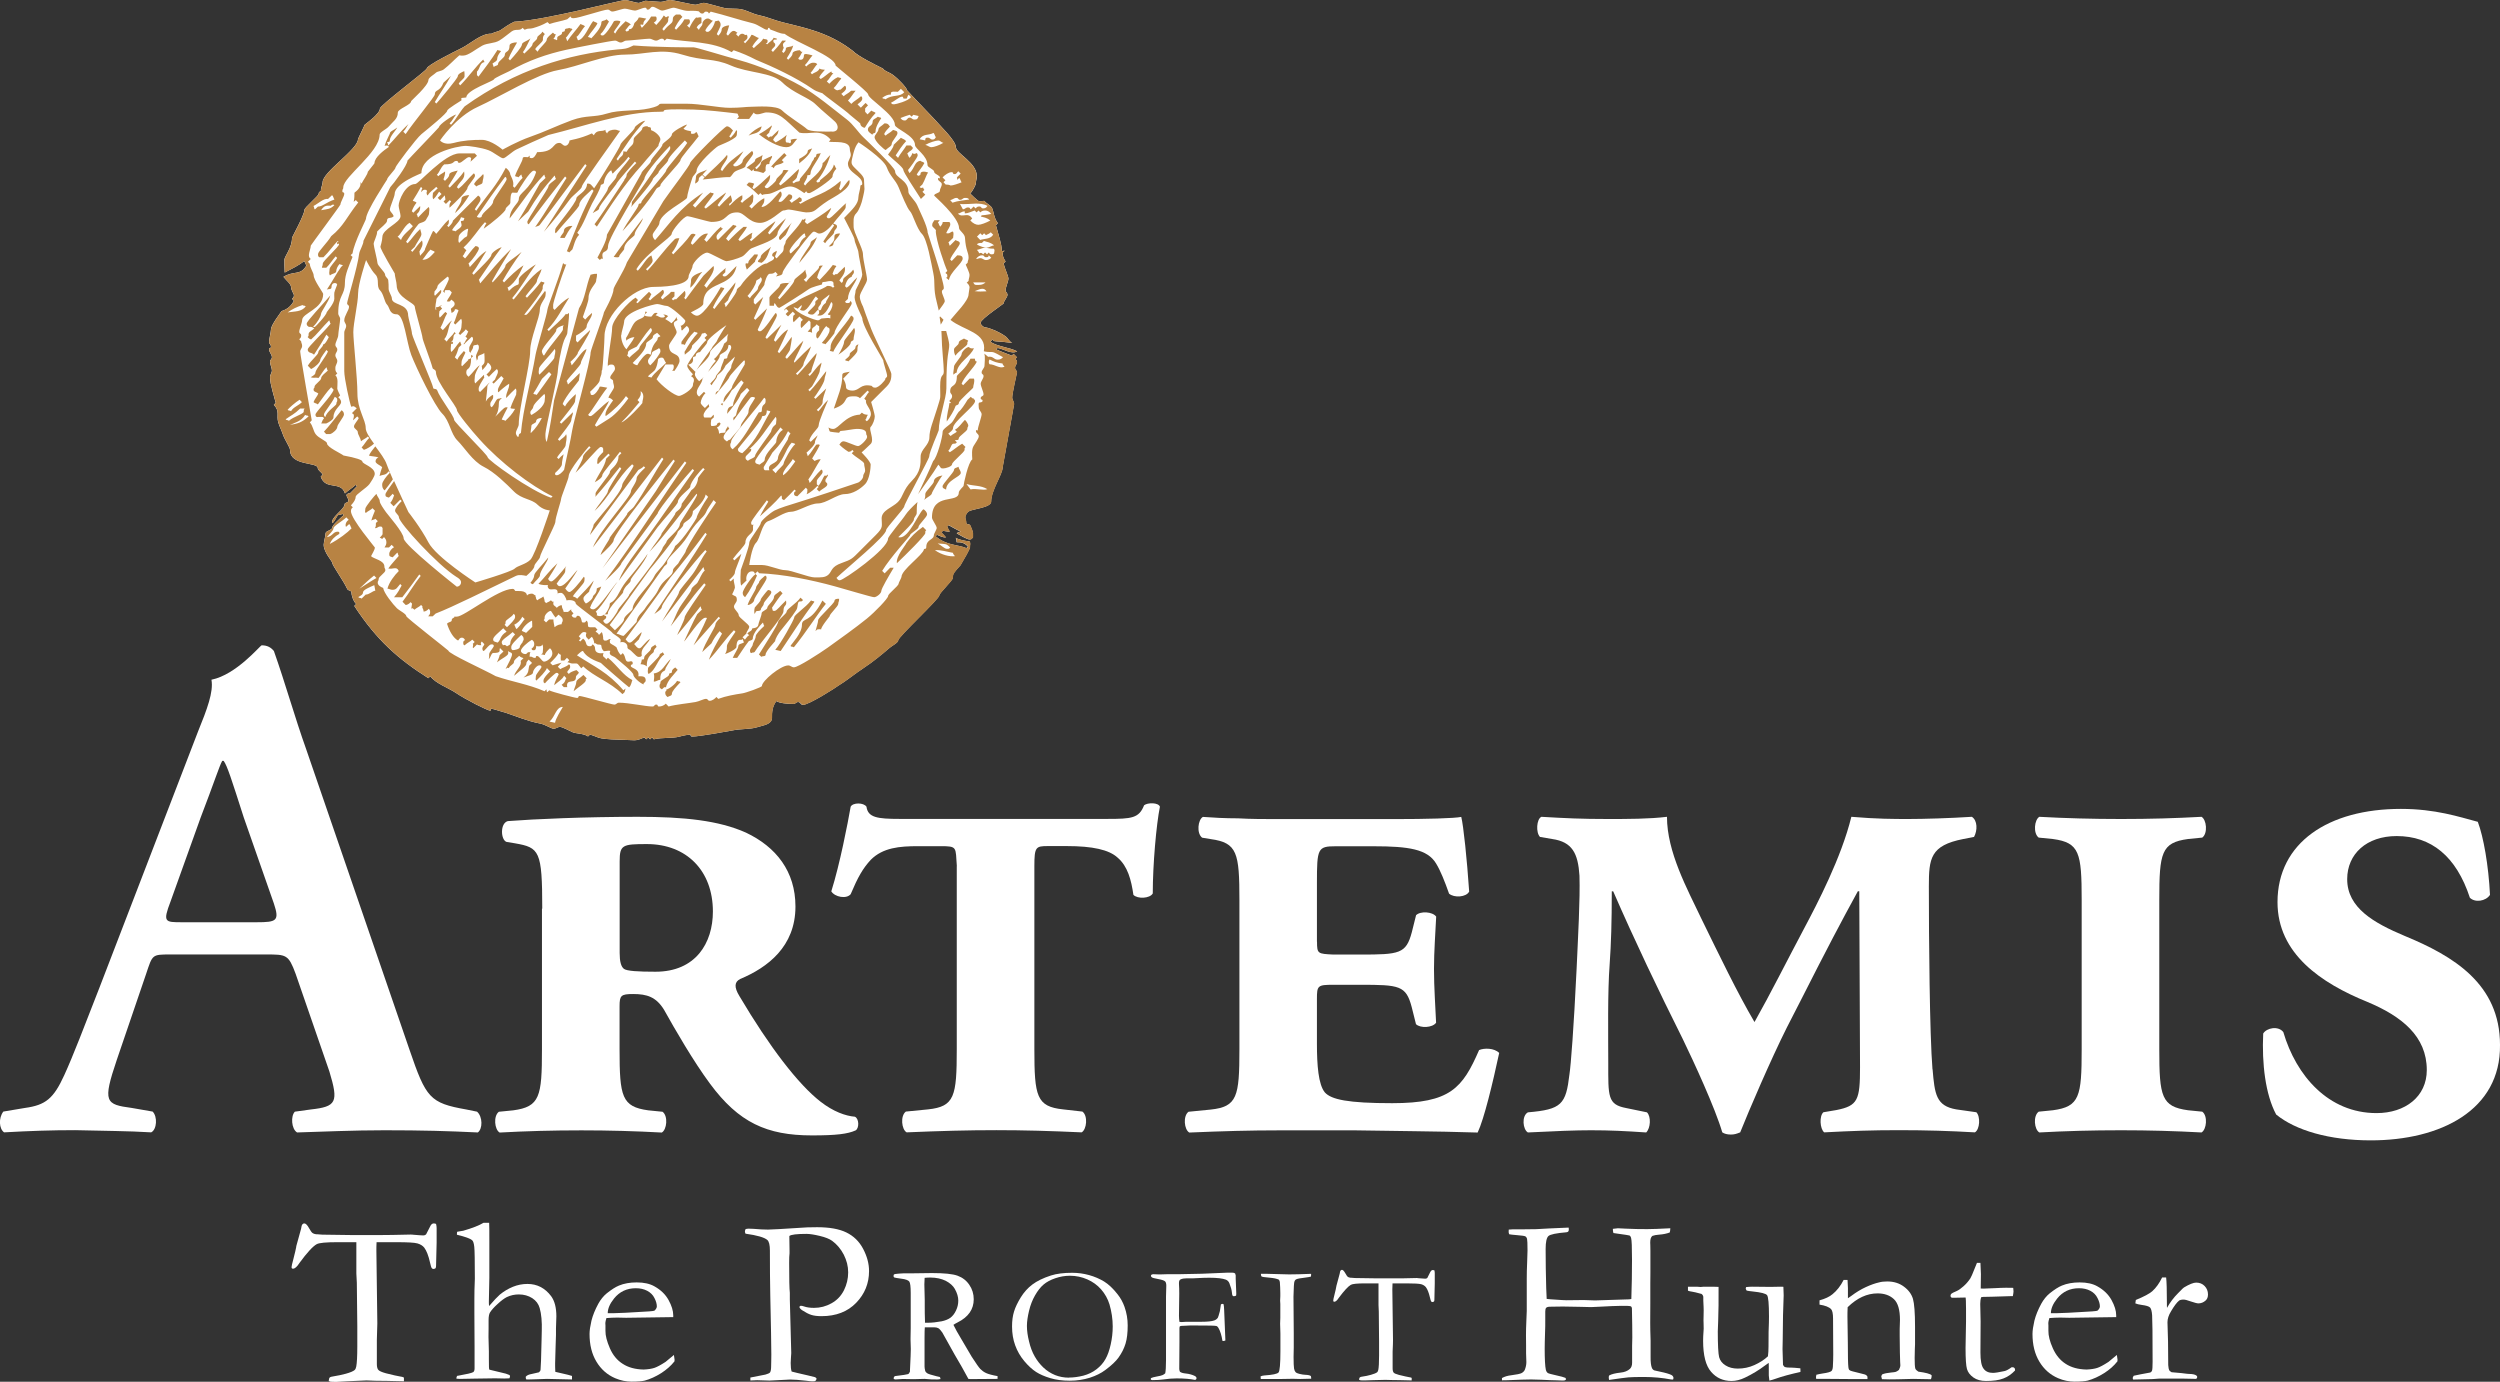 <?xml version="1.0" encoding="UTF-8"?>
<svg id="Layer_1" data-name="Layer 1" xmlns="http://www.w3.org/2000/svg" viewBox="0 0 262.24 144.94">
  <rect x="0" y="0" width="262.24" height="144.94" fill="#333333" stroke="none"/>
  <defs>
    <style>
      .cls-1 {
        fill: #b88343;
      }

      .cls-1, .cls-2 {
        stroke-width: 0px;
      }

      .cls-2 {
        fill: #fff;
      }
    </style>
  </defs>
  <g>
    <path class="cls-2" d="M17.89,100.12c-1.96,0-1.88,0-2.56,2.03l-3.08,9.03c-1.5,4.44-1.2,4.67,1.58,5.04l2.18.38c.53.53.45,1.88-.15,2.18-2.41-.15-4.89-.15-7.98-.23-2.48,0-4.82.08-7.45.23-.53-.37-.6-1.5-.08-2.18l2.26-.38c2.18-.3,3.01-.98,4.14-3.46.9-1.96,2.11-5.12,3.69-9.18l10.31-26.79c.98-2.41,1.66-4.21,1.43-5.49,2.63-.53,5.12-3.61,5.27-3.61.6,0,.98.23,1.28.6,1.2,3.39,2.18,6.92,3.39,10.31l10.84,31.53c1.73,5.04,2.11,5.57,5.95,6.25l1.13.23c.6.53.6,1.81.08,2.18-3.08-.15-5.87-.23-9.78-.23-3.24,0-6.55.15-9.18.23-.6-.37-.68-1.73-.23-2.18l1.66-.23c2.71-.3,2.94-.75,1.96-3.99l-3.54-10.24c-.75-2.03-.98-2.03-3.09-2.03h-10.01ZM26.92,96.74c2.11,0,2.41-.15,1.81-1.96l-3.16-9.03c-1.28-3.99-1.73-5.42-2.11-5.94h-.15c-.3.53-.9,2.41-2.26,5.94l-3.16,8.81c-.83,2.18-.6,2.18,1.2,2.18h7.83Z"/>
    <path class="cls-2" d="M56.88,95.31c0-6.09-.3-6.4-2.86-6.85l-.9-.15c-.6-.23-.68-1.96.15-2.18,2.86-.22,8.13-.45,13.62-.45,4.89,0,8.5.38,11.36,1.66,3.16,1.5,5.19,4.06,5.19,7.75,0,4.21-2.93,6.4-5.79,7.6-.6.3-.68.83-.08,1.81,3.16,5.34,6.17,9.25,8.5,11.06,1.35,1.05,2.63,1.5,3.61,1.58.45.22.45,1.2.08,1.43-.83.38-2.03.53-4.59.53-4.74,0-7.68-1.35-10.69-5.42-1.73-2.33-3.69-5.72-4.82-7.75-.83-1.36-1.81-1.66-3.24-1.66-1.28,0-1.43.15-1.43,1.28v4.52c0,4.97.23,6.02,3.01,6.4l1.5.15c.6.45.45,1.88-.08,2.18-2.71-.15-5.57-.23-8.43-.23-3.01,0-5.87.08-8.58.23-.53-.3-.68-1.73-.08-2.18l1.51-.15c2.79-.38,3.01-1.43,3.01-6.4v-14.75ZM65,99.97c0,.9.15,1.43.45,1.66.3.23,1.5.3,3.31.3,4.22,0,6.02-3.01,6.02-6.32,0-4.29-2.78-7.07-6.92-7.07-2.56,0-2.86.08-2.86,1.81v9.63Z"/>
    <path class="cls-2" d="M100.37,90.87c-.15-2.03.08-2.11-1.73-2.11h-2.33c-1.96,0-3.69.15-4.97,1.43-.83.9-1.35,1.81-2.11,3.61-.45.53-1.66.3-2.03-.3.9-2.86,1.73-7.15,2.03-8.88.23-.45,1.36-.45,1.66,0,.15,1.13,1.13,1.28,3.46,1.28h21.82c2.56,0,3.31-.08,3.84-1.43.38-.3,1.51-.3,1.66.15-.38,1.88-.75,6.09-.75,9.1-.3.53-1.58.6-2.03.15-.23-1.58-.6-3.01-1.66-3.91-.9-.83-2.63-1.21-5.34-1.21h-1.96c-1.28,0-1.43.08-1.43,2.11v19.19c0,4.97.23,6.02,3.01,6.32l2.03.23c.6.45.45,1.88-.08,2.18-3.24-.15-6.1-.23-8.95-.23-3.01,0-5.87.08-9.41.23-.53-.3-.68-1.73-.08-2.18l2.33-.23c2.78-.3,3.01-1.35,3.01-6.32v-19.19Z"/>
    <path class="cls-2" d="M138.15,98.77c0,1.28.07,1.28,1.73,1.36h2.79c4.14,0,4.82-.08,5.42-2.33l.45-1.8c.45-.45,1.73-.38,2.11.15-.08,1.73-.23,3.61-.23,5.49,0,2.03.15,3.91.22,5.64-.37.53-1.65.6-2.11.15l-.45-1.8c-.6-2.26-1.28-2.33-5.42-2.33h-2.79c-1.66,0-1.73.08-1.73,1.5v4.67c0,2.26.15,4.29.83,5.12.68.75,2.41,1.13,7.07,1.13,6.1,0,7.37-1.58,9.11-5.57.53-.23,1.58-.23,2.11.3-.68,3.16-1.58,6.92-2.26,8.35-4.74-.15-8.73-.15-12.79-.23h-8.05c-3.01,0-5.87.08-9.41.23-.53-.3-.68-1.73-.08-2.18l2.33-.23c2.78-.3,3.01-1.35,3.01-6.32v-15.65c0-4.97-.23-6.02-3.01-6.4l-.9-.15c-.6-.45-.45-1.88.08-2.18,1.05.08,2.33.15,3.69.15,1.35.08,2.79.08,4.29.08h12.12c3.31,0,6.32-.08,7-.23.23.9.6,4.44.83,7.83-.3.6-1.58.68-2.11.22-.45-1.28-.9-2.41-1.36-3.16-.9-1.5-2.86-1.81-6.55-1.81h-3.99c-1.88,0-1.96.23-1.96,3.84v6.17Z"/>
    <path class="cls-2" d="M202.72,112.16c.22,2.63.37,3.84,2.48,4.21l2.11.3c.45.45.37,1.81-.15,2.11-2.56-.15-5.12-.23-7.98-.23s-4.97.08-7.83.23c-.45-.37-.53-1.73-.08-2.11l1.36-.23c2.26-.45,2.48-1.05,2.48-4.51l-.08-18.44h-.15c-1.73,3.16-3.24,6.02-6.02,11.51l-1.43,2.79c-1.66,3.31-3.99,8.73-4.89,10.99-.38.15-.6.23-.98.23s-.68-.08-.9-.23c-.75-2.56-3.01-7.45-4.14-9.78-2.56-5.12-5.04-10.31-7.3-15.5h-.15c0,3.16-.07,5.49-.22,7.6-.23,3.01-.15,7.45-.15,10.39,0,3.54-.08,4.37,1.88,4.74l2.18.45c.45.45.38,1.66-.08,2.11-2.18-.15-3.84-.23-5.79-.23-1.58,0-3.69.08-6.62.23-.53-.3-.68-1.73,0-2.11,3.54-.3,3.99-.83,4.36-3.99.15-.98.45-4.82.75-11.06.15-3.39.38-7.3.3-9.78-.15-2.33-.75-3.54-2.86-3.84l-1.28-.22c-.45-.45-.37-1.88.15-2.11,2.56.15,4.21.23,6.92.23,2.18,0,4.37,0,6.25-.23,0,3.69,2.11,7.53,3.61,10.69,1.88,3.84,3.76,7.75,5.57,10.84,1.66-2.94,3.39-6.4,5.27-9.94,1.28-2.41,3.84-7.3,4.89-11.59,2.71.23,4.44.23,6.02.23s4.29-.08,6.62-.23c.6.38.6,1.43.23,2.11l-1.13.22c-3.46.68-3.61,2.03-3.61,4.97,0,5.34.08,15.5.38,19.19Z"/>
    <path class="cls-2" d="M226.5,110.06c0,4.97.23,6.02,3.01,6.4l1.5.15c.6.45.45,1.88-.08,2.18-2.71-.15-5.57-.23-8.43-.23-3.01,0-5.87.08-8.58.23-.53-.3-.68-1.73-.07-2.18l1.5-.15c2.79-.38,3.01-1.43,3.01-6.4v-15.65c0-4.97-.23-6.02-3.01-6.4l-1.5-.15c-.6-.45-.45-1.88.07-2.18,2.71.15,5.57.23,8.58.23s5.72-.08,8.43-.23c.53.3.68,1.73.08,2.18l-1.5.15c-2.79.38-3.01,1.43-3.01,6.4v15.65Z"/>
    <path class="cls-2" d="M259.91,86.2c.6,1.58,1.13,4.59,1.28,7.67-.45.68-1.58.83-2.11.3-1.43-4.36-4.06-6.47-7.68-6.47-3.16,0-5.19,1.88-5.19,4.52,0,3.01,2.79,4.59,6.02,5.95,5.12,2.11,10.01,5.04,10.01,11.44.08,6.85-6.25,10.01-13.55,10.01-4.36,0-7.9-1.05-9.93-2.71-1.13-2.11-1.51-5.34-1.36-8.5.37-.6,1.58-.83,2.11-.15,1.35,4.59,4.74,8.5,9.78,8.5,3.01,0,5.27-1.73,5.27-4.52,0-3.54-2.63-5.64-6.25-7.15-4.82-1.96-9.41-5.04-9.41-10.46,0-6.24,5.34-9.78,12.94-9.78,3.61,0,6.09.83,8.05,1.35Z"/>
  </g>
  <g>
    <path class="cls-2" d="M106.34,37.11l-.21.2c-.55-.23-1.26-.48-1.64-.66l.16-.15c.64.11,1.49.71,2.04.35-.82-.42-2.05-.49-2.81-1l.25-.25c.07.08.05.2.3.2s1.19.1,1.75.17c-.34-.16-.42-.48-.72-.7-.72-.51-1.81-.93-2.22-.95-.19-.12-.37-.23-.37-.48,0-.36,2.41-1.97,2.41-2.01,0-.25.4-.65.4-.9s-.2-.25-.2-.5.3-.95.3-1.2-.4-1.11-.51-1.59l.21-.21c-.21-.33-.3-.56-.3-.81s.08-.17.2-.32c-.15-.03-.3.17-.3-.08,0-.56-.34-1.59-.61-2.59l.2-.22c-.4-.53-.4-1.06-.58-1.53-.12-.35-.63-.51-.82-.8-.15-.03-.44.07-.63,0-.3-.22-.59-.51-.87-.78.22-.2.6-.89.6-1.1,0-.25.1-.45.1-.7,0-1.48-2.21-2.38-2.21-3.11,0-.64-1.8-2.36-1.8-2.41,0-.04-3.31-3.47-3.31-3.51,0-.25-1.01-1.28-1.43-1.58-.44-.33-.94-.42-1.1-.7-.85-.42-2.62-1.29-3.18-1.87-2.5-1.91-4.85-2.36-7.37-2.99-.77-.19-1.57-.54-2.31-.7-.9-.19-1.38-.54-2.01-.66-.59-.11-1.22-.01-1.8-.14-.7-.16-1.87-.53-2.12-.53s-.65.2-.9.2-2.36-.5-2.61-.5-.75.2-1.01.2-1.2-.1-1.61-.12c0-.02-.62.23-.7.23-.25,0-1.15-.3-1.41-.3-.56,0-8.43,2.13-11.65,2.27-.51.24-1.01.58-1.42.87-.25.17-.54.17-.99.39-1.03-.06-2.24,1.08-3.12,1.51-.76.37-3.64,1.81-3.64,2.13,0,.2-4.92,3.87-4.92,4.21,0,.57-1.6,1.67-1.6,1.7,0,.05-.7,1.46-.7,1.51,0,1.05-3.71,3.46-3.71,4.51,0,.25-.2.61-.18.9-.02.1-.23.06-.23.3s-1.5,1.45-1.5,1.71c0,.51-1.3,2.87-1.3,2.91,0,1.08-.8,1.98-.8,2.31,0,.25,0,.9.03,1.35.65-.35,1.54-.77,2.03-1.2.17.19.17.38.25.46-.64,1.1-1.27.5-2.41,1.19l.31.35c.3.3.49.52.49.76,0,.26.3.7.3.8,0,.25-.08.26-.2.4l.2.21c-.52.97-1.31,1.03-1.31,1.09,0,.04-1.1,1.43-1.1,1.91,0,.25-.2,1.05-.2,1.3s.2.25.2.5-.2.05-.2.3.3.55.3.8-.2.25-.2.5.2.65.2.9-.2.45-.2.7c0,.75.46,2.12.6,2.69l-.2.22c.65.64.26,1.14.46,1.82.11.39.38.93.5,1.31.18.52.74,1.34.74,1.59,0,1.71,2.91,1.26,2.91,1.91,0,.25.4.42.51.69l-.2.21c.53,1.49,2.12.4,2.54,1.76.45-.41.85-.62,1.11-.9l.15.15-.75.76c-.07-.08-.24.01-.35.13,0,.22.2.37.2.62s-.4.15-.4.4c0,.5-1.57,1.44-1.26,1.96.35-.32.46-.9.71-.9s.24-.02.3-.1l.16.15c-.39.37-1.2,1.05-1.2,1.31s-.7.35-.7.6-.2.95-.2,1.2c0,.8.9,1.72.9,1.91,0,.25,1.17,1.85,1.57,2.73.09.21.44.13.44.38s.18.9.5,1.2l-.2.2c2.36,3.61,4.63,5.59,7.77,7.58l.2-.2c.55.74,1.92,1.23,2.65,1.72,1.09.74,3.37,1.88,3.62,1.88s-.1-.2.15-.2c.09,0,1.1.31,1.59.46.91.3,2.21.85,3.52,1.1.54.1,1.16.54,1.41.54s.45-.2.7-.2c.13,0,1.12.47,1.28.56.31.16,1.21.13,1.63.45l.21-.2c1.33.41.38.47,4.6.6.44.02.82-.2,1.09-.3l.21.2.2-.2.2.2.2-.2.19.2c.89-.21,1.93-.09,2.63-.27.5-.14,1.03-.22,1.09-.22.25,0,.05.2.3.2.8,0,3.88-.58,4.22-.64.89-.19,1.85-.1,2.61-.34.66-.21,1.54-.29,1.54-.98,0-.6.03-1.17.46-1.76.35.23,1.19.3,1.79.3.25,0,.25-.2.5-.2s.25.3.5.3c.61,0,3.47-1.82,3.67-1.99.87-.52,1.77-1.27,2.68-1.87,1.03-.68,1.92-1.42,2.72-2.11.25-.22.92-.55.92-.8,0-.36,4.31-4.35,4.31-4.71,0-.25,1.4-1.56,1.4-1.81,0-.46.15-.62.82-1.35.38-.63.99-1.7.99-1.86,0-.25.09-.42-.02-.64-.5-.07-1.09-.16-1.47-.39.1.17.09.33.1.47.44,0,.8.02,1.19.46l-.16.16c-.92-.4-2.01-.23-3.25-1.25l.16-.15c.27.1.59.3.94.27-.21-.26-.41-.46-.49-.52l.17-.16c.18,0,.48.1.73.07-.21-.25-.21-.46-.29-.52l.16-.15c.37.2.87.5,1.25.66-.09.06-.29.06-.4.2.43.24,1.1.64,1.35.64s.24-.12.35-.23v-.41c0-.25-.2-.63-.28-.84-.12-.21-.42-.03-.42-.28s-.1-.35-.1-.6c0-.06.1-.43.38-.6.39-.24,2.33-.38,2.33-1.01,0-1.21,1.21-2.86,1.21-3.61,0-.03,1.2-6.58,1.2-6.62,0-.25-.2-.45-.2-.7,0-.42.5-2.57.5-2.61,0-.25-.2-.25-.2-.5s.2-.35.2-.6-.12-.24-.2-.3l.2-.2-.35-.36Z"/>
    <path class="cls-1" d="M79.76,20.26l.2.2c.14-.12.53-.08.78-.14.48-.11,1.57-.76,2.13-.76.5,0,.97.33,1.5.7l.2-.2c.07.08.05.2.3.2.28,0,2.46-1.46,2.46-1.75,0-.27.21-.64.4-.8-.12-.14-.12-.34-.27-.45-.03.67-1.44,1.61-1.44,1.65,0,.25-.18.16-.24.25l-.16-.15c.65-.63,1.22-1.83,1.48-2.75-.36.3-.55.7-.81.84.02.93-1.4,1.73-1.83,2.36l-.15-.16c.1-.27.4-.59.37-.89.03-.09.34.05.34-.21,0-.55.72-1.23,1.08-2.15-.16.11-.48,0-.48.24s-.2.18-.24.3c.04.12-.16.29-.2.38-.26.73-1.27,1.7-1.27,1.82,0,.4-.31.1-.65.45l-.15-.15c.18-.16.5-.35.5-.6,0-.09.27-.6.16-.75-.54.52-1.24,1.21-1.9,1.71l-.16-.16c.29-.47.59-.96,1-1.42-.25-.03-.6-.13-.6.12s-.7.65-.7.9c0,.14-.79.85-.95.85-.25,0-.17-.09-.25-.16.28-.43.59-.53.57-1.24-.71.66-1.15,1.1-1.71,1.5l-.16-.15c.09-.06.09-.26.2-.4-.11-.13-.56-.15-.56-.15l-.24.26c.52.34.82.63,1.25,1.05l.2-.2ZM80.71,17.1c0-.25.3-.5.28-.75-.45.2-1.18.49-1.18.75s-.29.47-.45.65l-.15-.15c.29-.27.7-.65.7-.9s.1-.3.06-.45c-.16.23-.76.3-.76.55s-.59.47-.9.82c.25.03.41.22.54.33l.21-.2c.06.09-.1.2.15.2s.54.1.86.2l.24-.23c-.07-1.12.41-.47.41-.82ZM79.89,13.25c-.45.2-.97.51-1.37.98.5-.29,1.25-.17,1.37-.98ZM69.28,19.41c0-.25,2.1-2.36,2.1-2.61s1.2-1.57,1.91-2.51c-.11-.13-.11-.33-.25-.45-.14.12-.15.2-.4.2s-.15-.14-.13-.25c-.19-.1-.56-.05-.82-.3l.18-.17s.1-.1.21-.26c-.36.08-1.6.78-1.6,1.03,0,.37-1,.89-1,1.1,0,.25-1.2,1.45-1.2,1.7s-1,1.05-1,1.3c0,.04-3.61,6.38-3.61,6.42,0,.65-.77,1.96-1,2.41l.25.25c.14-.12.17-.21.33-.11-.29-1.09.53-.46.53-1.35,0-.84,3.81-6.98,3.81-7.02,0-.63,2.45-3.27,2.66-3.46.07.09.05,0,.05.25,0,.3-1.41,1.8-1.41,1.8,0,.21-2.61,3.77-2.61,3.81,0,.25.02.37-.12.57.91-1.03,2.32-2.72,2.32-2.97,0-.09.6-.61.6-.7,0-.25,1.01-1.05,1.01-1.31s1.19-1.47,1.75-2.05l.25.26c-.69,1.07-2.21,2.65-2.21,2.9s-2.6,3.06-2.6,3.31-.3.05-.3.3-1.2,1.78-1.68,2.75c1.22-1.37,2.59-2.9,3.54-4.43.12-.2.45-.18.45-.43ZM85.2,15.56c-.16.1-.48.09-.48.34s-.48.56-.89.77v.47c.79-.62,1.09-.98,1.37-1.59ZM64.97,26.83c0-.09.5-.61.5-.7,0-.79,1.1-1.31,1.1-1.51,0-.48.7-1.09.88-1.75-.97,1.32-2.07,2.62-3.08,4.08.24.03.6.13.6-.12ZM82.27,16.05c-.64.62-1.04,1.02-1.41,1.45.14-.06.17.04.32.15.06-.47.68-.3,1.03-.65l-.2-.2.5-.5-.25-.25ZM102.16,36.52c-.4.1-.5-.12-.54-.12-.25,0-.75.5-.75.75s-.8,1.05-.8,1.3-.1.6-.07.85c.16-.11.22-.2.35-.21.07-1.05,1.52-1.7,1.81-2.58ZM101.47,36.06c0-.25-.01-.16.1-.3-.11-.14-.32-.14-.45-.25-.14.11-.55.2-.55.45s-.5.45-.5.7c0,.2.02.43.15.65.35-.53,1.25-1,1.25-1.25ZM98.16,24.22c0,.95.99,3.78,1.21,4.2l-.2.21c.11.14.2.05.2.3s-.05.15-.15.2c.1.05.17.13.32.25.1-.82,1.44-1.79,1.44-2.25,0-.25-.15-.35-.57-.35l-.58.6-.16-.16c.2-.57,1.01-1.44,1.01-1.69s-.32-.24-.45-.35l-.6.6c-.07-.08-.07-.29-.15-.35l.5-.48c0-.22.1-.44-.02-.66-.23,0-.28.19-.53.19s-.16-.07-.16-.07c.1-.26.41-.63.41-.88s-.13-.24-.13-.24c-.22,0-.43,0-.66,0-.01.23-.2.4-.26.49-.16-.19-.16-.39-.25-.45l.2-.23h-.57c-.12.21-.23.28-.23.53s.4.35.4.6ZM76.56,18.58c.22-.13.32-.44.52-.57.4-.26,1.12-.36,1.12-.61s.8-1.05.8-1.3-.14-.25-.14-.25c-.35.31-.96.8-.96,1.05s-.5.55-.75.55-.17-.08-.25-.15c.49-.47.79-.97,1.09-1.44-1.21.93-1.52,1.07-2.24,2.09l-.15-.16c.2-.62.89-1.16.66-1.54-.55.72-1.64,1.62-2.3,2.31l-.26-.25.49-.54c-.35.26-1.19.29-1.19.84,0,.25-.1.4-.07.65.16-.11.37-.2.37-.45s.19-.27.35-.45l.26.25-.2.22c.95-.07,1.95-.27,2.86-.25ZM80.98,13.14c-.46.41-.94.7-1.37.94.82.67,2.07,1.36,2.86,1.36.66,0,.77-.49,1.15-.87-.45-.03-.55.07-.69.09.1.25.01.29-.06.38-.07-.08-.3-.1-.38-.09-.08-.18-.08,0-.08-.26s.08-.36.11-.54c-.3.3-.79.59-1.16.79l-.27-.26c.29-.61.49-.36.58-1.04l-.73.7c-.06-.09-.23.01-.3.1l-.25-.25.3-.28c0-.22.3-.52.27-.77ZM89.14,37.16c0,.25-.29.37-.5.6.11.14.22.04.35.15.44-.42.95-.9.95-1.15s-.01-.36.11-.64c0,0-.32.08-.32.34s-.6.45-.6.7ZM102.13,41.77c-.14.07-.17-.04-.3-.15l-.34.32c-.3.51-.69,1.09-.93,1.26-.27.34-.5.9-.76,1.16-.24.24-.92.66-.92.91,0,.58-.61,2.79-.99,3.08-.41,1.02-1.01,2.21-1.59,3.49.77-1.12,1.47-2.02,2.13-3.1.29.3.18.4.49.4.26,0,.95-.2.95-.45s1.31-1.25,1.31-1.5-.02-.16.1-.3l-.35-.35c-.53.31-.83.61-1.3.9l-.16-.15c.29-.27.3-.75.55-.75s.24-.02.35-.15l-.2-.2c.09-.07.4.05.4-.2s.9-.75.9-1,.1-.15.1-.4c0-.02-.13-.35-.35-.55-.33.32-.62.81-1.05,1.04l.2.21c-.19.16-.49.27-.65.45l-.25-.25c.19-.17.5-.35.5-.6,0-.64,2.31-2.3,2.31-2.81,0-.25-.22-.16-.15-.3ZM63.96,63.44c0,.1-.18.66-.52,1,.12-.02.32.08.32-.09,0-.58,1.6-2.08,1.6-2.21,0-.25.28-.66.51-.84.08-.13.29-.21.29-.46,0-.28,1.51-1.84,1.77-2.75-.26.42-.71.99-1.2,1.62-.5.67-1.22,1.35-1.71,2.32-.79,1.55-1.07.96-1.07,1.43ZM100.07,49.3c0,.25-1.2,1.45-1.2,1.71s.21.23.37.35c.03-1,1.54-1.33,1.54-1.75,0-.25-.2-.4-.24-.65-.15.11-.47.1-.47.35ZM98.68,34.05c.11-.17.21-.35.29-.51l-.35-.34s-.04.03-.06.05c.05.28.09.55.12.81ZM97.96,50.5c0,.25-.9,1.05-.9,1.3s.01.37-.11.64c.3-.3.81-.48.81-.74,0-.04.77-1.44,1.1-1.83-.47.08-.9.29-.9.63ZM106.34,37.11l-.21.2c-.55-.23-1.26-.48-1.64-.66l.16-.15c.64.11,1.49.71,2.04.35-.82-.42-2.05-.49-2.81-1l.25-.25c.07.08.05.2.3.2s1.19.1,1.75.17c-.34-.16-.42-.48-.72-.7-.73-.51-1.81-.93-2.22-.95-.19-.12-.37-.23-.37-.48,0-.36,2.41-1.97,2.41-2.01,0-.25.4-.65.4-.9s-.2-.25-.2-.5.3-.95.3-1.2-.4-1.11-.51-1.59l.21-.21c-.21-.33-.3-.56-.3-.81s.09-.17.2-.32c-.15-.03-.3.17-.3-.08,0-.56-.34-1.59-.61-2.59l.2-.22c-.4-.53-.4-1.06-.58-1.53-.13-.35-.63-.51-.82-.8-.15-.03-.44.07-.63,0-.3-.22-.59-.51-.88-.78.22-.2.6-.89.6-1.1,0-.25.1-.45.1-.7,0-1.48-2.21-2.38-2.21-3.11,0-.64-1.8-2.36-1.8-2.41,0-.04-3.31-3.47-3.31-3.51,0-.25-1.01-1.28-1.43-1.58-.44-.33-.94-.42-1.1-.7-.85-.42-2.62-1.29-3.18-1.87-2.5-1.91-4.85-2.36-7.37-2.99-.77-.19-1.57-.54-2.31-.7-.9-.19-1.38-.54-2.01-.66-.59-.11-1.22-.01-1.8-.14-.7-.16-1.87-.53-2.12-.53s-.65.2-.9.2-2.36-.5-2.61-.5-.75.2-1,.2-1.2-.1-1.61-.12c0-.02-.62.23-.7.23-.25,0-1.15-.3-1.41-.3-.56,0-8.43,2.13-11.65,2.27-.51.24-1.01.58-1.42.87-.25.17-.54.17-.98.39-1.03-.06-2.24,1.08-3.12,1.51-.76.37-3.64,1.81-3.64,2.13,0,.2-4.92,3.87-4.92,4.21,0,.57-1.6,1.67-1.6,1.7,0,.05-.7,1.46-.7,1.51,0,1.05-3.71,3.46-3.71,4.51,0,.25-.2.61-.18.9-.02.1-.23.06-.23.3s-1.5,1.45-1.5,1.71c0,.51-1.3,2.87-1.3,2.91,0,1.08-.8,1.98-.8,2.31,0,.25,0,.9.03,1.35.65-.35,1.53-.77,2.03-1.2.17.19.17.38.25.46-.65,1.1-1.27.5-2.41,1.19l.31.35c.3.3.49.52.49.76,0,.26.3.7.3.8,0,.25-.08.26-.2.4l.2.21c-.52.97-1.31,1.03-1.31,1.09,0,.04-1.1,1.43-1.1,1.91,0,.25-.2,1.05-.2,1.3s.2.25.2.5-.2.05-.2.3.3.55.3.8-.2.25-.2.5.2.65.2.9-.2.45-.2.7c0,.75.46,2.12.6,2.69l-.2.22c.65.64.26,1.14.46,1.82.11.39.38.93.5,1.31.18.52.74,1.34.74,1.59,0,1.71,2.91,1.26,2.91,1.91,0,.25.4.42.51.69l-.2.21c.53,1.49,2.12.4,2.54,1.76.45-.41.85-.62,1.11-.9l.15.15-.75.76c-.07-.08-.24.01-.35.13,0,.22.2.37.2.62s-.4.15-.4.4c0,.5-1.57,1.44-1.26,1.96.35-.32.46-.9.71-.9s.24-.02.3-.1l.16.15c-.39.37-1.2,1.05-1.2,1.31s-.7.35-.7.6-.2.95-.2,1.2c0,.8.9,1.72.9,1.91,0,.25,1.17,1.85,1.57,2.73.09.21.44.13.44.38s.18.9.5,1.2l-.2.2c2.36,3.61,4.63,5.59,7.77,7.58l.2-.2c.55.74,1.92,1.23,2.65,1.72,1.09.74,3.38,1.88,3.62,1.88s-.1-.2.15-.2c.09,0,1.1.31,1.59.46.91.3,2.21.85,3.52,1.1.54.1,1.16.54,1.41.54s.45-.2.7-.2c.13,0,1.12.47,1.28.56.31.16,1.21.13,1.63.45l.21-.2c1.33.41.38.47,4.6.6.44.02.82-.2,1.09-.3l.21.2.2-.2.2.2.2-.2.19.2c.89-.21,1.93-.09,2.64-.27.5-.14,1.03-.22,1.09-.22.25,0,.05.2.3.2.8,0,3.88-.58,4.22-.64.89-.19,1.85-.1,2.61-.34.66-.21,1.54-.29,1.54-.98,0-.6.03-1.17.46-1.76.35.23,1.19.3,1.8.3.25,0,.25-.2.5-.2s.25.3.5.3c.61,0,3.47-1.82,3.67-1.99.87-.52,1.76-1.27,2.68-1.87,1.03-.68,1.92-1.42,2.72-2.11.25-.22.92-.55.92-.8,0-.36,4.31-4.35,4.31-4.71,0-.25,1.41-1.56,1.41-1.81,0-.46.15-.62.81-1.35.38-.63.99-1.7.99-1.86,0-.25.09-.42-.02-.64-.5-.07-1.09-.16-1.47-.39.1.17.09.33.1.47.44,0,.8.02,1.19.46l-.16.16c-.92-.4-2.01-.23-3.25-1.25l.16-.15c.27.1.59.3.94.27-.21-.26-.41-.46-.49-.52l.17-.16c.18,0,.48.1.73.07-.21-.25-.21-.46-.29-.52l.16-.15c.37.2.87.5,1.25.66-.09.06-.29.06-.4.2.43.24,1.1.64,1.35.64s.24-.12.35-.23v-.41c0-.25-.2-.63-.28-.84-.12-.21-.42-.03-.42-.28s-.1-.35-.1-.6c0-.06.1-.43.38-.6.39-.24,2.33-.38,2.33-1.01,0-1.21,1.2-2.86,1.2-3.61,0-.03,1.2-6.58,1.2-6.62,0-.25-.2-.45-.2-.7,0-.42.5-2.57.5-2.61,0-.25-.2-.25-.2-.5s.2-.35.2-.6-.12-.24-.2-.3l.2-.2-.35-.36ZM102.23,30.54c.2-.05.55-.25.8-.25s.34.12.45.27c-.45.03-.85.03-1.25-.02ZM102.08,29.62h1.3c-.32.3-.65.27-.95.27-.25,0-.24-.12-.35-.27ZM103.43,27.28c-.25,0-.35-.2-.6-.2s-.2.1-.45.07c.21-.26.4-.37.65-.37s.15.2.4.2.26-.05.28-.2l.27.25c-.11.13-.3.25-.55.25ZM104.27,26.56s0,.12-.24.12-.24-.12-.3-.2l-.2.2-.2-.2-.2.2c-.13-.12-.17-.21-.43-.11-.02-.14-.11-.21-.22-.36.25-.03.6-.23.85-.23s.3.1.93.11c.12.22.03.24.02.47ZM103.53,25.98c-.25,0-.73-.11-1.06-.35.11-.14.35-.16.53-.15l.21-.21c.4.15.62.11,1.06.46-.25.04-.5.24-.75.24ZM104.18,24.62c-.3.49-.94.4-1.36.55l-.34-.35.35-.35.2.2.2-.2.2.2c.06-.08.26-.08.5-.3l.25.25ZM103.98,22.44c-.25.03-.6.13-.85.13s-.17.08-.25.14c.34.11.55.07,1,.42-.43.24-1,.45-1.25.45s-.54-.12-.85-.45l.2-.21c-.5-.75-.99,0-1.5-.51.25-.03.4-.23.65-.23s-.1.2.15.2.64-.2.96-.3l.2.2.2-.2.2.2c.06-.09.25-.2.5-.2s.44.12.65.37ZM102.43,21.36c.25,0,.73,0,1.15.24-.11.15-.2.26-.45.26s-.15-.2-.4-.2-.26.09-.4.2l-.2-.2-.3.3c-.13-.11-.05-.2-.3-.2s-.3.2-.53.19l-.31-.57c.24.09,1.48-.03,1.74-.03ZM101.67,20.93c-.49.08-1.17.12-1.76.33l-.24-.27c.25-.03.39-.23.65-.23s.15.2.4.2.25-.2.5-.2.34.02.45.17ZM100.12,18.26c.25,0,.26-.19.4-.3l.25.25-.4.4c.09.06-.02.17.05.25l.2-.2c.13.12.13.32.25.46-.33.14-.9.34-1.15.34-.02,0-.14-.11-.52-.1l-.23-.25.2-.2-.3-.3c.25-.27.65-.55.95-.55.25,0,.05.2.3.2ZM98.96,14.98c-.43.26-1,.46-1.25.46s-.4-.2-.65-.24c.43-.25,1.1-.46,1.35-.46s.3.2.55.24ZM97.92,13.94c.13.12.13.32.25.45-.12.13-.1.25-.35.25s-.25-.2-.5-.2-.25.05-.27.29l-.58-.12c.32-.61.95-.38,1.45-.67ZM95.8,12.04l.56.13c-.1.34-.2.37-.45.37s-.25-.2-.5-.2-.25.3-.5.3-.34-.11-.45-.26c.33-.14.64-.24.97-.34l.19.2.19-.2ZM95.31,9.93l.25.25c-.27.43-1.63.76-1.75.76-.25,0-.24-.02-.35-.16.33-.14.9-.64,1.15-.64s0,.2.25.2h.24c.08-.09.08-.29.22-.41ZM93.4,9.93c.09,0,.05-.06.05-.15,0-.25.55-.15.73-.15l.32-.31.35.35c-.46.56-1.23.2-1.96.75-.14-.12-.24-.01-.35-.15.3-.24.59-.35.85-.35ZM34.41,20.87l.42-.4c.14.11.14.31.25.46-.88.3-1.24.74-1.73.74l-.32.3c-.13-.11-.03-.21-.15-.36.53-.27,1.06-.82,1.53-.74ZM35.08,21.52c-.45.43-.67.4-1.4.53.33-.5.56-.5,1.03-.47.08-.09.25-.19.37-.05ZM31.73,32c.12.11.23.01.34.15-.46.57-1.09.5-1.9.62.52-.36.93-.56,1.56-.77ZM31.42,41.92l.25.26c-.35.37-.91.52-1.14.95-.14-.11-.24-.01-.36-.14.07-.13.86-.83,1.26-1.06ZM29.96,43.98c.6-.43.89-.51,1.53-1.13h.47c-.11.17-.1.08-.1.33s-1.12.54-1.55.96c-.14-.12-.24-.02-.35-.16ZM30.37,44.59c.57-.26,1.22-.38,1.64-1.07.14.12.24.01.36.15-.66.64-1.17.78-2,.91ZM34.59,57.06c.19-.46.51-.78.99-1.05,0,0,.1-.24-.15-.24-.51,0-.49.46-1.15.58.27-.32.7-.7.7-.93,0-.25.92-.74,1.35-1.15l.25.26c-.26.15-.4.49-.29.74.11-.09.2-.19.34-.3.14.11.14.31.25.45-.42.44-1.33,1.15-2.29,1.64ZM38.35,62.38l-.42.41c-.13-.12-.23-.01-.35-.16.23-.14.5-.24.5-.5s.73-.55,1.18-.75l.11.58c-.29.02-.64.42-1.02.41ZM37.69,61.76c.61-.57,1.01-.97,1.55-1.39l.25.26c-.43.23-1.02.63-1.79,1.12ZM58.22,75.82l-.58-.13c.63-.55.66-1.52,1.4-1.54-.21.38-.75,1.21-.82,1.67ZM99.67,57.42c-.12.14-.1.15-.35.15s-.62-.4-.96-.56c.8.07.89-.02,1.3.41ZM99.96,57.99c.01.13.1.2.21.35-.57.07-1.42-.14-2.1-.63.65-.04,1.26.17,1.89.28ZM101.81,51.34l-.43-.57c.76.23,1.47.11,2.19.54-.46.17-1.18-.11-1.77.03ZM103.25,37.1c.12.35.02,1.01.02,1.26s-.3.45-.3.7.2.15.2.4-.3.55-.3.8.3.85.3,1.1-.3.15-.3.4.2.05.2.3c0,.09-.16.15-.25.15-.25,0-.15.3-.15.55s.3.45.3.7-.4,1.35-.4,1.6-.2-.1-.2.15.3.3.3.55-.36.7-.55,1.03c-.21.37-.16.88-.13,1.4-.43.27-.92,2.61-.92,2.79,0,.04-.5.46-.5.7,0,1.18-2.81-.06-2.81,2.61,0,.25.5.85.5,1.11,0,.09-.3.62-.3.7,0,.58-.8.43-.8,1.3,0,.25-.2.12-.24.22-.11.61-2.36,2.15-2.36,2.9,0,.08-.3.61-.3.7,0,.25-1.1,1.05-1.1,1.3s-1.39,1.69-2.23,2.37c-1.13.92-2.95,2.22-4.11,3.05-.88.62-3.11,2.06-3.54,2.06-.25,0-.35-.2-.6-.2-.79,0-2.76,1.62-2.76,2.16,0,.12-1.71.73-2.05.77-.79.12-1.69.27-2.53.58l-.19-.2c-.16.19-.45.4-.7.4s-.15-.2-.4-.2-.7.26-1.09.33c-.78.14-2.03.25-2.83.47l-.29-.3c-.16.18-.45.3-.7.3s-.05-.2-.3-.2-.15.2-.4.2c-.72,0-2.48-.4-3.51-.4-.25,0-.25.2-.5.2s-3.36-.9-3.61-.9-.05.2-.3.2c-.21,0-2.74-.66-2.91-.8l-.2.2c-.13-.11-.03-.21-.1-.3l-.19.2c-1.73-.75-3.38-.98-5.12-1.58-1.06-.6-4.97-2.37-4.97-2.68,0-.04-4.41-3.46-4.41-3.61,0-.25-.75-.6-.99-.84-.4-.39-1.38-1.61-1.44-2.13-.24-.08-.57-.28-.57-.54s.1-.15.1-.4.7-.65.7-.9-.1-.15-.1-.4c0-.66-1.11-.79-1.4-1.09.1-.23.4-.66.4-.91,0-.04-2.51-2.99-2.51-3.81,0-.25.12-.34.2-.4l-.2-.21c.32-.33.5-.65.5-.9s1.14-.92,1.44-1.33c.19-.28.56-.82.56-1.07,0-.73-1.3-1.02-1.3-1.3,0-.15-.64-.39-1.98-.63-.22-.2-1.73-.86-1.73-1.27,0-.25-.86-.52-1.19-.97-.26-.35-.29-.9-.61-1.23l.2-.22c-.04-.2-1.21-6.9-1.21-7.2,0-.25.2-.35.2-.6s-.1-.3-.1-.48l-.2-.22c.11-.13.2-.15.2-.4s-.2-.15-.2-.4.3-.95.3-1.2c0-.78,2.21-1.15,2.21-2.76,0-.12-1-1.46-1-1.96,0-.25-.4-.8-.4-1.19l-.2-.22.3-.3c-.09-.06-.2-.15-.2-.4s.2-.75.2-1c0-.04,3.11-4.23,3.11-4.31,0-.25.4-.85.4-1.11s-.2-.05-.2-.3.1-.15.1-.4c0-1.09,3.81-3.66,3.81-5.52,0-.25.7-.56.92-.81.49-.58.99-.83.99-1.5,0-.4,1.4-.79,1.4-1.21,0-.04,1.81-1.62,1.81-2.21,0-.25.64-.6.81-.78.14-.13.55-.14.81-.34.62-.48,1-.93,1.63-1.47.12.04.16.03.41.03.52,0,1.31-.67,1.98-1.04.57-.3,1.25-.21,1.8-.54.44-.26.89-.67,1.3-.96.44-.31.87.01,1.13-.37l.22.2c.45-.2.5-.06.88-.17.51-.15.99-.32,1.52-.63l.21.2c.57-.2,1.27-.3,1.86-.5l.35-.3c.03.14.08.19.33.19.5,0,3.13-.9,3.56-.9.25,0,.25.2.5.2.28,0,1.03-.3,1.31-.3.25,0,.8.2,1.05.2s.8-.3,1.06-.3.05.2.3.2.25-.3.5-.3.75.4,1,.4.95-.3,1.2-.3,1.01.33,1.5.33c.3,0,.71-.03,1.11.04.11.04.14.24.39.24s.15-.2.4-.2.24.11.3.2l.19-.2c1.59.39,2.84.83,4.44,1.23.54.14,1.19.67,1.44.67s0-.2.25-.2l.13.18c.55.17.97.44,1.49.45,1.19.89,5.35,2.4,5.35,3.33,0,.04,3.41,2.76,3.41,3.01,0,.48,2.81,2.13,2.81,3.21,0,.4,2.11,1.1,2.11,2.11,0,.4,1.31,1.1,1.31,2.11,0,.25.7.45.7.7s.6.35.6.6-.2-.1-.2.15.4.3.4.55-.2.45-.2.7-.6.25-.6.5c0,.04,2.61,2.27,2.61,3.41,0,.25.6.59.62,1,.09,1.41.38,1.5.38,2.11,0,.25-.1.3-.1.52l-.2.2c.1.27.4.84.4,1.09s-.1.4-.1.62l-.2.19c.09.06.3.25.3.5,0,.09-.1.61-.1.7,0,.71-1.41,2.06-1.9,2.7,1.41,1.13,3.85,1.3,3.5,3.29.28.08.61.08.86.08s.72.31,1.15.54c-.11.14-.3.26-.55.26-.44,0-.45-.39-1.01-.3l-.37-.31ZM103.81,38.21c-.12-.11-.12-.38,0-.5.46.24.73.34,1.35.42.01.13.1.19.21.34-.53.24-1.01-.26-1.57-.26ZM67.67,32.85s0,.07-.01.11l.21-.21c-.09-.06-.2-.15-.2.1ZM102.26,37.62h-.46c-.43,1.03-1.43,1.69-1.43,1.84,0,1.29-.7.76-.7,1.6,0,.25.2.25.2.5s-.18.37-.3.5l.2.21c-.08.06-.2-.1-.2.15s-.3,1.15-.26,1.8c.36-.52.76-1.13.93-1.64.04-.1.34-.07.34-.32s1.5-1.52,1.5-1.6c0-.25.2-.62.08-.95h-.45l-.68.7-.16-.16c.24-.71,1.31-1.69,1.6-2.32-.15-.02-.19-.07-.21-.31ZM93.15,16.22c.41.42,1.6,1.33,1.6,1.59s1.21,2.03,1.85,3.06l.46-.45-.3-.3.2-.2c-.11-.13-.13-.25-.13-.25-.24.1-.28.01-.37-.05l.29-.27c.3-.51.4-1,.61-1.25-.34-.14-.8-.14-.8.11s-.19.16-.25.25l-.15-.16c.2-.37.6-.77.8-1.2-.11-.13-.32-.13-.43-.24-.63.13-.52.68-1.12,1.3-.07-.08-.15-.25-.16-.33.08-.07,1.01-1.32,1.01-1.52,0-.25-.14-.25-.14-.25-.14.11-.27.11-.43,0-.03.25-.22.41-.28.5-.17-.19-.17-.39-.25-.45l.18-.17c.1-.1.42-.23.41-.45l-.22-.23h-.45c-.32.52-.62.82-.88,1.3l-.25-.26c.3-.47.69-1.06,1.1-1.5-.22-.24-.42-.24-.55-.35l-.75.73c-.03.37-.61,1-.6,1.04ZM48.42,20.81c0,.58-.54.96-.68,1.55.66-.61,1.07-1.22,1.48-1.87-.12-.06-.8.07-.8.32ZM49.72,19.31l.25.25c.24-.21.65-.2.65-.45s.2-.62.06-.85c-.35.42-.65.52-.96,1.05ZM59.15,24.22c0,.25-.3.39-.39.74h.47c.22-.41.41-.8.82-1.26-.32-.02-.9.12-.9.52ZM79.51,27.45c.11.12.21.02.34.13.72-.4.75-1.25,1.04-1.69-.37.3-1.09.79-1.09,1.04s-.3.3-.3.52ZM78.2,27.73c0,.17.08.41.14.55l.86-.83c0-.22.31-.52.29-.76h-.36c-.22.31-.63.59-.63.84s-.3-.05-.3.2ZM81.86,25.17l.55-.52c.28-.47.38-.94.67-1.32-.44.54-1.37,1.35-1.37,1.59,0,.25.14.25.14.25ZM72.49,29.44c0,.25-.1.5-.07.75.67-.63.63-.99,1.26-1.68-.71.25-1.2.48-1.2.93ZM65.5,18.88c-.98,1.45-2.39,3.67-3.14,4.64l.25.25c1.43-2.15,2.78-4.33,4.77-6.51.37-.48,1.69-1.93,1.69-1.96,0-.25.2-.45.2-.7,0-.29-.49-.78-.94-.93-.1-.03.04-.33-.21-.33s-.05-.1-.3-.1c-.18,0-.45.08-.45.25,0,.25-.9.85-.9,1.1,0,.78-.22.46-.76,1.35-.06-.08-.16.01-.31-.09-.04.67-.24.38-.58,1l-.15-.16c.7-1.01,1.69-2.64,3.01-4.02-.26-.03-1.1.56-1.1.72,0,.25-1.5,1.55-1.5,1.8,0,.19-2.26,3.88-2.76,4.56-.24-.26-.37-.56-.74-.48,0,.85-1.12,1.22-1.12,1.54,0,.47-2.21,3.05-2.21,3.21,0,.25-.09.34.05.45.74-.92,2.46-2.71,2.46-2.96,0-.56,1.02-1.3,1.35-1.65l.15.16c-1.2,2.22-1.81,3.89-2.8,6.34.14.02.25.12.25.12l.33-.32c.1-.18.28-1.15.71-1.53l-.2-.21c.66-.86,1.1-2.2,1.56-3.08.26-.47.85-1.45.91-1.92.03-.09.34-.06.34-.31,0-.28.3-.98.75-1.25.07.08.07.28.16.35l-.22.26c.61-.73,1.31-1.23,1.87-2.02l.15.16c-.39.57-1.41,1.65-1.41,1.9,0,.27-.9,1.03-.9,1.3,0,.25-1.1,1.68-1.59,2.55.27-.21.68-.29.68-.54s1.8-2.47,1.8-2.51c0-.19,1.93-2.31,1.95-2.36l.15.15c-.5.48-1.01,1.1-1.01,1.2,0,.25-.15.41-.27.58ZM92.14,13.59c0,.25-.4.55-.4.8,0,.44,1,1.29,1.16,1.35.33-.32.64-.4.64-.66s.6-.85.6-1.1-.13-.25-.46-.35c-.32.32-.62.41-.78.6l-.16-.16c.1-.27.39-.56.61-.79-.12-.14-.15-.35-.57-.34-.32.31-.63.4-.63.65ZM85.07,62.99c-.54.72-1.75,1.5-1.75,1.75,0,.24-1.47,2.86-2,3.42l.57.13c1.13-1.72,2.33-3.53,3.54-5.16-.11-.14-.21-.03-.35-.15ZM86.27,62.99c-1.26,2.46-2.15,1.73-2.15,2.56,0,.89-1.06,1.94-1.2,2.21.11.13.21.03.35.14,1.25-1.52,2.47-3.48,3.36-4.56l-.36-.35ZM69.88,72.35c.11.15-.1.07-.1.32s.12.33.25.45c.14-.12.45-.1.45-.35s.39-.67.9-1.21c-.11-.14-.22-.04-.36-.15-.11.29-.81.86-1.14.93ZM69.78,70.26c0-.25.4-.68.58-1.14-.64.58-.88,1.41-1.78,1.52.1.35,0,.63,0,.86.24.01.44-.18.68-.2-.05-.98.51-.85.51-1.04ZM87.53,63.04c0,.25-1.71,1.76-1.71,2.01s-.2.79-.28,1.15c.16-.11.08-.19.33-.19.09,0,.25-.04.25.05,0-.33.9-1.38.9-1.41,0-.25.91-1.05.91-1.3s.1-.2.09-.54c-.14-.01-.49-.01-.49.24ZM71.08,70.26l-.25-.25c-.13.11-.35.2-.35.45s-.3.05-.3.3-.9.55-.9.8-.1.15-.1.4.11.24.25.35c.14-.11.26-.32.42-.2.18-.79.87-1.37,1.24-1.85ZM67.57,33.05s.03.03.05.04c.02-.04.03-.08.04-.13l-.09.09ZM95.06,57c-.05.17-1.1,1.36-.98,2.08.86-.81,2.98-2.91,2.98-3.16s-.02-.17.1-.3l-.35-.35c-.74.51-1.25,1.02-1.76,1.73ZM69.68,68.66c-.11-.14-.16-.26-.16-.26-.04.15-.34.1-.34.35,0,.13-1.2,1.27-1.2,1.3,0,.25-.09.42.04.65.78-.38.99-1.65,1.67-2.05ZM73.7,39.64v.05s.07-.05.11-.07c-.06.01-.11.02-.11.02ZM75.8,42.29c-.07.04-.15.05-.2.09l.16.15c.06-.08.05,0,.05-.24ZM58.44,62.35s-.03.02-.03.03c0,0,.02.06.03-.03ZM96.81,53.46c-.52.5-1.45,2.91-2.4,2.91-.25,0-.15-.06-.15-.06.59-.56,1.6-1.55,1.6-1.8s.3-.45.3-.7,0-.79.08-1.15c-.56.51-1.06,1.04-1.21,1.28-.44.68-1.88,2.33-1.88,2.57,0,1.08-4.66,4.36-5.06,4.36-.25,0-.26-.19-.35-.25,1.08-1.03,5.21-4.39,5.21-5.01,0-.25,1.91-2.26,1.91-2.51s2.61-4.97,2.61-5.21c0-.48,1-2.66,1-2.76,0-1.23.8-3.36.8-4.36,0-3.78.3-3.82.3-4.61,0-.25-.2-1.02-.32-1.44h-.5c.02.23.03.45.03.65,0,.92.22,2.93.22,3.58s-.38.11-.38,1.57.11.92-.32,2.33c-.43,1.41-.81,2.22-.81,3.03s-.92,1.25-.92,2.01.03,1.6-.92,2.55c-.95.95-.89,1.65-1.46,2.22-.57.57-1.71.87-1.71,1.71s.22.92-.62,1.76c-.84.84-.95.95-1.71,1.71-.76.76-.79.84-1.87,1.22-1.09.38-1,.84-1.35,1.19-.35.35-.81.32-1.46.32s-2.44-.76-3.09-.76-1.73-.54-2.44-.54h-1.35s.25-1.87.71-2.33c.46-.46.6-2.06,1.3-2.28.7-.22,1.68-.98,2.38-.98s1.95-.87,2.82-.87,2-.98,2.82-.98,1.63-.54,2.11-1.03c.49-.49.6-1.73.6-2.06s-.95-1.28-.95-1.28c0,0,.52-.46.95-.89.43-.43-.24-1.54,0-1.79.24-.25.43-.81.43-1.09s-.38-1.52-.38-1.52l.49-.49s.65-.65,1.14-1.14c.49-.49.49-.97.49-1.3s-1.73-3.74-2.11-4.72c-.38-.97-.87-2.38-.87-2.38,0,0-.33-.6-.33-1.03s.76-1.41.76-1.79-.43-2.06-.43-2.66-.98-2.27-.98-2.87-.08-1.06.27-1.41c.35-.35.6-1.25.6-1.25,0,0,.27-1.03.27-1.3s-.05-.59-.05-.97-.52-.79-.97-1.25c-.46-.46-.38-.54-.16-1.46.22-.92.56-1.22.56-1.22,0,0,2.63,1.71,2.96,2.63.33.92.92,1.3,1.25,2.11.33.81.89,2.19,1.19,2.49.3.3.7,1.84,1.25,2.38.54.54.98,3.09,1.19,4.12.22,1.03-.03,1.58.36,3.03.08.31.15.6.21.89.34-.45.63-.85.63-.98,0-.25-.3-.75-.3-1s.2-.15.2-.4c0-.73-1.7-5.78-1.7-5.82,0-.64-.91-2.39-1.08-2.83-.2-.49-.93-1.13-.93-1.39,0-1.33-1.4-1.47-1.4-2.2,0-.4-2.98-3.22-3.32-3.55-.51-.49-1.08-1.36-1.71-1.85-1.57-1.21-3.19-2.6-4.86-3.55-1.88-1.07-4.36-2.13-6.49-2.71-1.57-.43-4.48-1.33-4.73-1.33s-3.91,0-6.33-.2c-.74.38-.98.36-1.7.42-5.12.49-10.62,2.1-16.01,5.97-.57.64-.87,1.34-1.43,1.93l-.15-.15c.29-.27.39-.57.69-.93-.36.08-1.8,1.05-1.8,1.33,0,.04-3.31,3.47-3.31,3.51,0,.49-1.5,2.48-1.8,2.78l-2.82,5.64c.04.29-.4,1.02-.44,1.31-.19,1.53-1.27,4.98-1.27,5.22s.2.15.2.4c0,.32-.5.94-.5,1.4,0,.25.2.35.2.6s-.2.44-.2.69v4.04c0,.76.55,3.26.73,3.74.24-.05.19-.16.58.16l-.5.5c.11.14.2.05.2.3s-.1.3-.07.45l.42-.4.16.17c-.1.27-.5.64-.5.89s.4.35.4.6.3.6.33.95c.25-.21.55-.31.72-.5l.15.15c-.29.26-.49.67-.8,1l.24.25c.34-.1.75-.37,1.06-.65-.47-.64-.87-1.24-.87-1.64,0-.87-.87-1.95-.87-3.62s-.43-5.5-.43-6.44.5-3.04.5-4.05.84-3.51.84-3.51c0,0,.49,1.02.97,1.51.48.48.07,1.23.48,1.65.41.41.46,1.23.75,1.52.29.29.22,1.01,1.01,1.01s1.03,2.97,1.53,4.27c.5,1.3,2.45,5.36,3.25,6.15.8.8.87,2.1,1.59,2.82.73.72,1.59,2.17,2.75,2.75,1.16.58,2.35,1.77,3.18,2.6.83.83,1.84.76,2.46,1.37.62.61,1.3.61,1.3.61,0,0-1.52,4.67-2.03,5.17-.51.51-1.34.62-1.66.94-.33.33-4.12,1.45-4.12,1.45,0,0-4.13-2.67-4.92-4.2-.79-1.52-2.1-3.18-2.1-3.18,0,0-.83-1.76-1.5-3.26-.5.68-.91,1.26-.91,1.39,0,.25.03.25.36.35.23-.21.33-.32.39-.4l.16.16c-.1.28-.19.55-.4.79l.35.36.7-.7.15.15c-.29.26-.7.75-.7,1s.4.45.4.7c0,.58,4.07,5.02,6.04,6.26.23.13.48.31.48.56s-.2.46-.45.46c0,0-5.57-4.39-5.57-5.07,0-.6-1.68-2.49-1.85-2.74-.27-.39-.66-.92-.66-1.17s-.3-.5-.33-.75c-.15.07-1.18,1.35-1.18,1.55,0,.25-.09.34.05.45.24-.22.54-.32.7-.5l.26.26c-.1.28-.3.68-.38,1.04.16-.11.36-.11.43-.19l.25.25-.2.19c0,.22.01.38-.1.54.25.03.3-.17.55-.17s.17.09.25.17v.6c0,.11-.07.14-.3.41.15.03.25.13.25.13l.2-.2c.16.18.25.3.25.55s-.09.36-.2.54h.47l.28-.28.25.25c-.28.16-.5.46-.5.71s.03.25.36.35l.49-.5c.07.08.07.29.15.35-.39.47-.79.87-1.1,1.32.47.13.88-.28,1.1.27-.44.43-1.02,1.18-1.19,1.85.24.02.29.12.54.12.42,0,.5-.28.8-.61l.15.16c-.2.37-.39.76-.8,1.23h.87c.62-.8,1.22-1.6,1.78-2.39l.15.15c-.69.87-1.19,1.77-1.91,2.71l.33.34c.22,0,.46-.21.52-.3l.15.16-.08.53c.16-.11.19,0,.33.11.24-.21.54-.32.7-.5l.15.16c-.08.18.1.17.11.53.24.01.48-.2.54-.29.07.08.15.1.15.35s-.09.27-.2.44h.47l.31-.29c1.75-.67,5.41-2.5,8.42-3.95.35-.16.77-.06,1.09,0,.32-.27.84-.76.84-1.02s.6-.75.6-1,1.6-3.36,1.6-3.61c0-.49.6-2.2.6-2.41,0-.25.8-2.15.8-2.41,0-.63,1.89-2.87,2.15-3.16l.15.15c-.39.37-.8.75-.8,1s-.49,1.08-.78,1.64c.97-.91,2.39-2.7,2.64-2.7s.17.08.26.17v.36c-.19.19-.6.57-.6.82s-.09.34.05.45l1.1-1.1.15.15-.39.38c-.13.82-.8,1.61-1.19,2.47.36-.2.79-.49.79-.74s1.29-1.67,1.85-2.46l.15.15-.3.29c0,1.06-.91,1.32-.91,1.72,0,.25-1.5,1.96-1.5,2.21s.01.27-.02.36c.91-1.03,1.81-2.14,2.57-3.12l.15.16c-.49.77-1.41,2.15-1.41,2.4s-.99,1.38-1.39,2.04c1.6-1.49,2.33-3.44,3.94-4.9l.16.16c-.3.67-1.2,1.75-1.2,2,0,.8-3.01,4.02-3.01,4.21,0,.25-.3.69-.37,1.05l5.07-6.82c.19-.1.41-.21.57-.39l.15.15c-.39.36-.9.85-.9,1.1,0,.48-.6,1.08-.6,1.4,0,.57-3.23,3.99-3.99,5.86l7.25-9.42.15.15c-1,1.57-1.9,3.29-3.08,4.99-.21.3-.74.58-.74.83,0,.05-1.8,2.37-1.8,2.41,0,.25-.8,1.19-.98,1.85.57-.51,1.38-1.3,1.38-1.55,0-.73,5.57-7.57,6.27-8.47l.15.15c-.69,1.07-1.4,2.17-2,3.17l-5.6,8.09,8.65-11.22.16.15c-2.84,4.08-5.51,8.36-8.51,12.37.67-.61,1.69-1.59,1.69-1.84,0-.04,3.81-5.18,3.81-5.22,0-.37,3.11-4.09,3.66-4.66l.16.15c-1.55,2.16-3.33,4.83-4.94,7.01-1.09,1.48-2.44,3.15-2.96,4.56l4.08-5.63c.7-.9,2.12-2.39,2.12-2.64,0-.54,1.3-1.36,1.3-1.6,0-.51,1.11-1.75,1.35-1.96l.16.15c-.12.1-.7.86-.7.9,0,.29-.19.98-.69,1.27-.26.43-1.02,1.43-1.02,1.44,0,.67-.7.74-.7,1.1,0,.06-1.4,1.97-1.4,2,0,.25-.8,1.18-1.29,1.95,1.68-1.81,3.28-4.02,4.95-6.11.06.08.05.15.05.15-.36.81-1.8,2.83-1.8,3.01,0,.65-1.41,1.57-1.41,1.91,0,.05-.4.56-.4.6,0,.43-3.51,4.88-3.51,4.92,0,.25-1.21,1.45-1.21,1.7,0,.06-.81,1.35-1.15,1.35-.25,0-.26-.18-.36-.27,0-.18.31-.18.31-.43s-.2,0-.2-.25c0,0,0-.02,0-.03-.13.11-.28.18-.45.18-.25,0-.3-.1-.36-.08.1-.15,0-.31-.09-.38.9-.85,1.47-2.1,2.29-3.14-.37.3-2,2.89-2.54,2.89-.25,0-.27-.09-.35-.16.28-.83.95-1.5,1.18-2.24-.16.11-.36.11-.47.22.02.54-.4.71-.4.82,0,.25-.47.65-.74.75-.17-.19-.26-.3-.26-.55,0-.24.6-.66.6-.7,0-.25.4-.78.47-1.15-.47.62-1.16,1.31-1.73,1.9-.16-.19-.36-.19-.45-.26.29-.47,1.21-1.35,1.21-1.6s.08-.34-.06-.45c-.44.62-1.25,1.6-1.5,1.6s-.36-.29-.45-.36c.39-.57.9-1.27,1.29-1.94-.22.12-1.24,1.69-1.84,1.69-.25,0-.26-.19-.35-.26.29-.47.9-1.05.9-1.3s-.01-.37.12-.56c-.51.63-1.32,1.62-1.57,1.62s-.27-.19-.35-.26c.29-.47.7-1.07.98-1.64-.77.7-1.27,1.41-1.99,2.16.33.14.75.14,1.01.12-.1.15,0,.31.11.41.22.17.89-.21.89.36,0,.06,0,.1,0,.12.06-.04.16-.07.36-.07.25,0,.55.55.57.79.23-.06.98-.07.98.36,0,.11,3.81,2.91,3.81,3.01,0,.12.9.54.9.8,0,.15-.03.21-.06.23.54-.15.76.28.76.38,0,.25.02.24.13.34.31.1.78.81,1.03.81s.24-.01.35-.13c-.15-.76.42-.98.89-1.76-.46.19-.89.99-1.14.99s-.37-.28-.55-.45l.49-.48c.11-.31.31-.53.28-.77-.46.41-.97,1.1-1.22,1.1s-.37-.29-.45-.35l4.7-6.48c1.2-1.4,2.51-3.11,3.67-4.69l.15.16c-1.58,2.59-3.6,5.51-5.5,8.36.27-.2.78-.49.78-.74,0-.49,3.63-5.02,4.56-5.97l.15.15c-.59.77-.92,1.62-1.47,2.37-.55.75-1.44,1.69-1.44,1.93s-1.2,1.98-1.78,3.05l4.34-5.71c.06.08.06.29.15.35-.39.37-.51.88-.77,1.28-.12.19-.64.48-.64.73,0,.2-1.07,1.58-1.23,1.88-.39.69-.56,1.3-.95,1.97,1.59-1.97,1.83-2.57,3.53-4.51l.16.16c-.79,1.17-2.21,3.15-2.21,3.41,0,.3-.8,1.77-.77,1.85.86-1.02,1.76-2.12,2.43-3.01.06.09.06.29.15.35l-.49.47c-.44.79-.96,1.99-1.39,2.88.24-.18,1.73-2.5,2.23-2.5.25,0,.16.07.16.07-.4.96-.9,1.86-1.39,2.83l2.64-3,.15.15c-.19.16-.5.45-.5.7s-1.1,1.89-1.38,2.85l.97-.91c.2-.41.5-.89.86-1.28l.25.26c-.5.87-1.1,1.88-1.38,2.74.97-1.01,1.66-2.11,2.63-3.1l.16.16c-.3.47-.9,1.25-.9,1.5s.01.57-.2.82c.13.03,1.2-.48,1.2-.72,0-.04-.01-.75.35-.75.25,0,.24-.01.3-.1.06.09.06.29.15.35-.19.17-.6.15-.6.4s-.39.78-.59,1.24h.47c.42-.61.72-1.11,1.19-1.72.04-.11.45-.08.45-.33,0-.55.79-1.37,1.05-1.65.07.08.07.28.15.35-.39.36-.9.85-.9,1.1s-.3.7-.3.8c0,.25-.3.45-.3.7s.14.25.14.25c.14-.11.25-.01.35-.12.56-.94,3.02-3.74,3.02-4.25,0-.81.4-.44.27-1.15-.56.51-.97,1.1-1.22,1.1s-.15-.07-.25-.34c.39-.58.79-1.18,1.11-1.51l-.25-.26c-.34.31-.65.4-.65.65,0,.37-.7.89-.7,1.11,0,.25-.6.35-.6.6s-.3.89-.37,1.29c-.14.31-.63.25-.63.32,0,.25-.29.26-.5.5l.2.19c-.18.06-.29.27-.45.46l-.25-.25.4-.39c0-.22.3-.47.3-.72s-1.1-.95-1.1-1.2c0-.3-.5-.6-.5-.9,0-.25.3-.45.3-.7,0-.5-.21-.34-.5-.6.05-.03.3-.62.3-.7,0-.3-.15-.59-.13-.95l-.32.3-.15-.15c.29-.27.6-.55.6-.8s.5-1.29.68-1.95l-.73.69-.16-.15c.4-.57,1.31-1.45,1.31-1.7,0-.78.8-.92.8-1.4,0-.25-.02-.37.05-.5-.14.06-.25.05-.25-.2s1.09-1.57,1.65-2.35l.15.15c-.3.47-.6.97-.88,1.54.77-.71,1.57-1.41,2.24-2.2.06.08.07.16.07.16-.06.28.11.25.22.34.34-.32.84-.82,1.1-1.11l.15.15c-.09.07-.2.05-.2.3s.35.25.35.25l.89-.9.16.17c0,.18.01.35-.09.52.46-.19.88-.6,1.14-.88l.15.13c-.05-.03-.21.21-.21.21l.25.26c.34-.32.85-.5.85-.75s-.2-.15-.2-.4.3-.4.27-.65c-.16.11-.18.21-.32.1-.23.22-.33.72-.69,1.1l-.16-.17v-.38c.1-.29.61-.66.61-.91s-.14-.25-.14-.25c-.55.51-.85,1.02-1.21,1.4-.07-.09-.07-.29-.15-.36.49-.67.79-1.37,1.3-2.12-.25-.02-.47.08-.64.18l-.26-.26c.29-.47.6-.98.8-1.41-.11-.13-.25-.04-.37-.04-.32.42-.51.81-.88,1.2-.06-.09-.06-.29-.15-.35.39-.36.9-.85.9-1.1s.2-.48.28-.74l-.73.69-.16-.16c.31-.85,1-1.21,1-1.59,0-.41.85-2.31.99-2.65-.47.41-.67.81-1.03,1.2l-.16-.15c.29-.27.61-.55.61-.8,0-.48.22-.91.38-1.45l-1.13,1.09-.15-.15c.19-.17,1.1-1.56,1.1-1.9,0-.25.2-.6.17-.85-.66.82-1.15,1.52-1.72,2.11l-.15-.15.39-.37c.3-.51.81-1.39.81-1.64s.2-.6.17-.85c-.55.51-.85,1.02-1.22,1.4l-.15-.15.3-.28c.11-.65.59-1.6.57-1.97-.66.72-1.25,1.51-2.02,2.3l-.15-.15c.29-.26.8-.75.8-1s.6-1.19.78-1.85c-.46.41-1.16,1.11-1.73,1.7-.07-.09-.05-.15-.05-.15.3-.72.75-1.42.98-2.15-.46.41-1.13,1.27-1.73,1.9l-.16-.16c.1-.27.5-.64.5-.89,0-.1.23-1.03.16-1.25-.46.62-.85,1.22-1.31,1.71l-.15-.16c.39-.77.7-1.47,1.09-2.33-.56.29-.97.9-1.33,1.29l-.16-.16c.2-.58.5-1.07.79-1.63l-1.53,1.49-.15-.16c.39-.77,1.2-2.05,1.2-2.3s-.14-.25-.14-.25c-.08.05-1.23,1.91-1.62,1.91-.25,0-.16-.08-.25-.16.3-.67.7-1.47.98-2.24l-1.23,1.2-.15-.16c.3-.67.7-1.48.98-2.24l-.83.79-.16-.17v-.37c.61-.83,1.11-1.47,1.11-1.52,0-.25.3-1.16.55-1.16s.44-.01.6-.2l.25.25-.19.23c.36-.08.7-.13.7-.38,0-.23.85-1.36.85-1.36,0,0,2.14-2.96,2.41-2.96s.35.2.6.2c.48,0,1.12-.63,1.4-1l.15.16c-.49.67-.79,1.17-1.14,1.67.05.07.2.18.2.18.24-.43.94-.9.94-1.15s.3-.35.3-.6-.32-.24-.4-.31c.4-.57,1.31-1.45,1.31-1.7s-.02-.37.09-.47c-.57.43-1.59,1.62-1.84,1.62s-.17-.09-.25-.16c.1-.27.4-.58.48-.93-.75.61-1.94,1.34-2.52,1.7l-.26-.25c.08-.07.1-.2.07-.35-.16.11-.18.21-.33.1-.27.76-1.74,2.03-1.74,2.35,0,.25-.2.35-.2.6,0,.55-.19.47-.75,1.15l-.16-.17c0-.18.2-.38.17-.63-.16.11-.47.2-.47.45s.2.05.2.3-.48.36-.77.58c-.58-.04-2.22,1.51-2.71,2.3-.11.19-.44.28-.44.53,0,.3-1.08,1.66-1.15,1.75-.06-.09-.06-.29-.15-.35l.39-.38c.16-.61.75-1.22.78-1.87-.76.92-1.56,1.92-2.22,2.8l-.15-.16c.3-.67.79-1.37,1.2-2-.12-.13-.21-.03-.36-.15-.3.56-1.81,3.01-2.5,3.01-.25,0-.47-.19-.65-.35.24-.14,1.3-.6,1.3-.91,0-2.51,3.02-1.53,3.49-3.96-.46.41-.98,1.1-1.23,1.1s-.16-.08-.25-.15l.3-.29c0-.22-.01-.38.09-.48-.78.62-1.59,1.43-2.05,2.12l-.25-.25c.44-.65,1.19-1.51.97-2.05l-1.05,1.02c-.61.8-1.31,1.71-1.87,2.49l-.15-.16c.12-.16.2-.45.06-.74l-.92.9c-.06-.08-.23.02-.3.1l-.15-.15.29-.28v-.46h-.37c-.22.31-.62.5-.88.79l-.16-.17c0-.18.3-.33.3-.58s-.14-.25-.14-.25c-.44.41-.94.71-1.31,1.1l-.16-.15c.19-.17.19-.37.3-.5l-.25-.25c-.44.42-.84.82-1.2,1.2l-.16-.13c.06.03.2-.21.2-.21l-.25-.25c-.67.37-2.46,2.31-2.46,3.16s-.53,3.44-.45,4.06c.05-.15.15-.2.4-.2s.35.2.35.45-.5.65-.5.9.3.15.3.4.1.35.1.6-.5.78-.59,1.13c.24.02.41.21.49.28-.2.3-.98,1.24-.77,1.65.85-.61,1.66-1.42,2.12-2.1l.25.25c-.49.67-1.21,1.57-1.98,2.09-.44.29-.91.57-1.37.87l-.16-.16c.4-.77,1.1-1.67,1.49-2.54-.66.4-1.69,1.59-1.94,1.59s-.17-.08-.25-.15c.44-.48,1.23-1.85,2-2.83-.25-.03-.55-.12-.78-.12-.12.33-.52.89-.77.89s-.15-.07-.25-.34c.39-.38,1.01-.96,1.01-1.22s.2-.55.2-.8,0-.18.06-.28c.08-.41.24-3.06.24-3.53,0-2.2,3-5.13,5.07-5.17.72-.01,3.76-.03,3.76-1.15,0-.17.4-.81.4-1,0-.39,1.03-1.45,1.55-1.45.25,0,1.76.9,2.01.9s1.16-.26,1.63-.48c.34-.16.67-.71,1-.87.84-.38,2.74-.9,2.74-1.61,0-.25.6-.98.88-1.55-.47.41-1.17,1.11-1.73,1.7l-.16-.16c.2-.37.6-.77.78-1.23-.96.7-1.77,1.41-2.54,2.1l-.15-.15.19-.19c0-.22,0-.38.1-.55-.47.18-.97.69-1.33.88l-.16-.16c.2-.37.7-.87.9-1.33h-.36c-.51.4-1.12,1-1.58,1.49l-.25-.26c.29-.47.79-.96,1.1-1.3-.11-.13-.21-.04-.35-.15l-1.6,1.6c-.07-.09-.15-.1-.15-.35s.39-.57.69-.87c-.17.03-.19-.04-.21-.18-.65.51-1.06,1.12-1.52,1.6l-.25-.25c.18-.16.18-.36.4-.62-.73-.08-1.16.78-1.64,1.17l-.16-.16c.1-.28.18-.55.5-.89-.12-.14-.38-.14-.49-.04-.5.71-1.2,1.4-1.86,2.09l-.15-.16c.37-.46.57-.88.79-1.53-.34-.02-.47.09-.47.09-1.11,1.11-2.02,2.42-2.88,3.31l-.15-.15c.28-.27.7-.65.7-.9,0-.18-.1-.38-.13-.54-.52.22-.8.95-1.43,1.6l-.15-.16c1.04-1.72,3.71-3.36,3.71-3.71,0-.33,1.25-1.85,1.65-1.85.25,0,2.26.6,2.51.6,1.81,0,1.35-1,2.71-1,.8,0,1.17,1.1,2.41,1.1.95,0,2.22-1.3,2.41-1.3.25,0,.35-.1.6-.1s1.56.3,1.8.3c1.08,0,.82-.27,2.34-1.25.46-.3,2.54-1.29,2.19-2.16-.25.21-.55.71-.91,1.1l-.16-.16c.1-.27.2-.59.17-.83-1.64,1.43-2.59,1.42-4.22,2.4l-.16-.15c.08-.07.3,0,.3-.25s-.11-.19-.25-.3c-.34.32-.64.42-.8.6l-.25-.25c.09-.06.3-.15.3-.4s-.36-.25-.36-.25c-.33.31-.64.8-.9.8s-.16-.07-.16-.07c0-.18.31-.43.31-.68s-.02-.24-.15-.35c-.34.32-1.3,1.66-1.96,1.63.09-.31.33-.3.29-.92-.45.2-.97.71-1.33,1.09l-.25-.25c.18-.16.4-.35.4-.6s.1-.42-.04-.65c-.45.41-.85.61-1.11.9l-.16-.16c.11-.17.24-.15.18-.64-.45.2-.96.71-1.33,1.1-.06-.09-.05-.16-.05-.16,0-.09.3-.14.3-.39,0-.18-.1-.39-.13-.55-.46.41-.86.81-1.22,1.2l-.16-.16c.2-.37.7-.87.89-1.33-.86.6-1.47,1.2-2.13,1.69l-.16-.15c.3-.47.7-.87,1-1.41-.11-.13-.21-.03-.35-.14-.53.41-1.04,1.02-1.6,1.6l-.25-.25c.39-.37.69-.87,1.09-1.33-2.47,1.57-3.58,3.36-5.05,4.99-.16-.19-.25-.3-.25-.55s.7-.95.7-1.21c0-1.05,2.91-2.41,2.91-2.71,0-.25.33-1.41.56-2.09.08-.23.44-.47.44-.72,0-.7,2.04-2.49,2.28-2.6.48-.22,1.05-.42,1.48-.7.17-.12.46-.25.46-.51s.09-.34-.06-.45c-.14.33-.42.61-.59.8l-.15-.15c.19-.17.19-.37.4-.6-.21-.24-.4-.45-.65-.45s-3.86,3.61-3.86,3.86-1.9,2.68-2.8,3.99l-3.82,6.42c-.3.91-1.41,2.57-1.41,2.83,0,.65-1,2.37-1,2.41,0,.25-1.4,3.96-1.4,4.21,0,.94-1.81,7.29-1.94,8.21-.16,1.05-.54,2.58-.84,4.1-.22.29-.53.57-.78.57s-.15-.25-.15-.25c.29-.27.7-.66.7-.91s.1-.69.18-1.04c-.27.21-.36.31-.53.5l-.16-.16c.2-.37.9-1.05.9-1.29s.2-.82.05-1.16c-.15.34-.44.42-.7.7l-.16-.15c.49-.67,1.4-1.75,1.4-2s.2-.6.17-.85l-1.22,1.2-.15-.15c.59-.77,1.6-1.95,1.6-2.2s.1-.5.07-.75c-.45.41-.97.93-1.12,1.3l-.25-.26c.27-.81,1.71-2.41,1.71-2.5,0-.25.1-.5.07-.75l-1.22,1.2c-.06-.08-.06-.29-.15-.36.39-.57,1.5-1.65,1.5-1.9s.5-.99.59-1.44c-.33,0-1.04,1.13-1.55,1.69-.06-.09-.06-.28-.15-.35.28-.26.8-.75.8-1,0-.03,1.28-2.01,1.28-2.35-.46.41-.96.91-1.32,1.3l-.16-.17v-.55c.38-.19,1.11-.68,1.11-.93,0-.47.6-.95.57-1.45-.36.31-.46.41-.72.7l-.25-.26c.3-.89.6-1.63.6-2,0-.9.8-1.5.8-1.8,0-.25.1-.3.09-.74-.44-.01-.54.09-.67.09-.5,1.19-.55,2.5-1.22,3.53l-2.61,9.64c-.21,1.34-.41,2.86-.77,4.37-.16-.2-.14-.55-.14-.85,0-.55,1.3-5.92,1.3-6.62,0-.25.3-2.24.66-3.19.13-.35.34-.57.34-.82s.2-1.4.17-2.05c-.16.11-.18.21-.32.1-.54.72-1.23,1.22-1.8,1.8l-.15-.15c1.05-1.07,1.52-2.18,2.29-3.35-.56.29-1.07.8-1.53,1.29l-.15-.17v-.37c0-.25.8-2.8,1.38-4.26-.16.1-.19,0-.34-.11-.44,1.64-1.64,4.61-1.64,4.86,0,.36-1.14,4.13-1.24,4.71-.46,2.72-1.33,5.78-1.54,8.22-.03.1-.23.06-.23.31,0,.06.01.09.02.11-.02-.02-.08-.04-.22-.02.09-.05-.1-.13-.1-.38s.3-.65.3-.9c0-1.68,1.2-6.2,1.2-7.72,0-1.29,1.01-3.47,1.01-4.31,0-.64.6-1.15.6-1.51,0-.25.08-.33-.06-.45-.74.92-1.75,2.51-2,2.51s-.15-.06-.15-.06c.69-.86,1.91-2.45,1.91-2.7s-.01-.36.2-.6c-.12-.13-.22-.04-.36-.15-.44.62-1.03,1.22-1.49,1.71l-.15-.16c.39-.57,1.2-1.35,1.2-1.6s.4-.79.48-1.25c-1.33.92-2.01,2.14-2.93,3.2l-.15-.15c.99-1.17,1.69-2.47,2.49-3.54-.67.39-1.79,1.29-1.79,1.54,0,1.03.04.14-1.05,1.25-.06-.08-.06-.28-.15-.34.99-.59,1.42-1.84,1.69-2.35-.77.5-1.37,1.11-2.04,1.79l-.15-.16c.49-.87,1.19-1.97,1.99-3.04-.57.5-1.69,1.19-1.69,1.44s-.79,1.17-1.35,1.76c-.07-.09-.05-.15-.05-.15.6-1.08,1.29-2.18,1.99-3.35-1.35,1.3-2.21,2.41-3.24,3.6-.06-.09-.06-.28-.15-.36.79-1.17,1.6-2.37,2.4-3.43-.36.08-1.09.58-1.09.83s-1.19,1.37-1.85,2.06l-.15-.16c.59-.77.99-1.57,1.49-2.34-.67.39-1.17,1.1-1.74,1.69-.06-.08-.06-.29-.15-.35.48-.47,1.1-1.36,1.1-1.6s-.36-.25-.36-.25c-.43.41-.73.91-1.09,1.3l-.26-.25c.19-.17.19-.37.4-.6l-.3-.3c.95-.87,1.53-1.91,2.25-2.66l.15.15c-.19.17-.19.37-.29.54.87-.6,2.3-1.79,2.3-2.04s.5-.45.5-.7,0-1.05.25-1.05.55.1.55-.15c0-.04,1.26-2.15,1.65-2.15.25,0,.17.08.25.16-.64,1.89-1.81,2.13-1.81,2.8,0,.51-.9.89-.97,2.06,1.11-1.41,2.31-3.25,3.63-4.61.06.09.06.29.15.35l-.6.57c-.67,1.22-1.55,2.76-2.3,3.98l1.07-1.01c.85-1.43,1.53-2.39,2.77-3.79.06.08.06.28.15.35-.28.26-.8.55-.8.8s-2.21,3.46-2.21,3.71.15.25.15.25c.87-1.26,2.76-3.67,3.81-5.01l.15.16c-1.09,1.67-2.1,3.47-3.29,5.15.17-.1.37-.1.47-.21l4.78-6.4.15.16-4.49,6.95c1.07-1.21,1.95-2.34,2.74-3.42.3-.41,1.25-1.08,1.25-1.33,0-.28,3.14-4.57,4.01-5.84-.25-.03-.3-.13-.55-.13-.27,0-.72.08-.81.4-.05-.09-.25-.22-.15-.39-.47.27-.89-.08-1.25.58l-.19-.2c-1.28.59-2.36.71-2.36.75,0,.25-.2.55-.45.55s-.35-.3-.6-.3c-.78,0-.44.97-2.34.97-.12.26-.32.63-.57.63s-.27-.11-.16-.28l-.26.18c-.18,0-.53-.1-.53.15s-.6,1.19-.8,1.82c.11.12.21.02.35.14l.3-.3c.06.09.06.29.15.35-.39.37-.59.77-.85,1.05l-.16-.16c.16-.53-.3-1.15-.3-1.29,0-.19-.23-.49-.46-.65-1.04,1.98-1.75,2.58-3.1,4.51l-.15-.16c.2-.37.6-.79.6-1.04s-.11-.29-.25-.4l-2.65,2.64c0,.22-.29.49-.45.67l-.15-.15c.16-.16.2-.25.17-.64-.56.51-.86,1.01-1.32,1.5-.07-.09-.2-.3-.33-.3-.1.14-.83,1.85-.83,1.85,0,.25-.39.56-.53.75l-.07-.45c.19-.36.45-.68.27-1.16-.45.42-.65.81-1.01,1.2l-.15-.15.39-.37c.2-.41.71-1.08.71-1.33,0-.16-.1-.38-.13-.55-.56.52-.86,1.01-1.32,1.5l-.16-.16c.39-.57.84-1.32,1.29-1.84.16-.2.69-.16.84-.54.08-.19.28-.37.28-.62s.1-.42-.04-.65c-.34.31-.85.81-1.11,1.1-.07-.08-.07-.29-.15-.35.32-.24.4-.58.37-.85l-.72.7-.16-.16c.1-.28.29-.65.5-.89-.12-.14-.32-.14-.4-.21.3-.47.6-.97.86-1.45l.15.15c-.08.06-.08.26-.15.4.14-.06.15-.25.4-.25s.17.08.25.15c-.09.07-.09.34.06.45.24-.43.63-.61.89-.9l.16.15-.5.48c0,.22-.1.44.04.67.35-.32.45-.61.61-.8l.25.25-.4.4.25.25.49-.51.07.44-.2.21.25.25.4-.4.15.15c-.18.16-.2.4-.17.65.66-.61,1.87-1.8,1.87-2.05s.8-1.06.8-1.3-.14-.25-.14-.25c-.65.61-1.04,1.21-1.6,1.6l-.16-.16c.37-.73.91-.81.76-1.65-.35.52-.95,1.12-1.51,1.7l-.15-.16c.29-.47.7-1.07.99-1.63-.35.08-.89.18-.89.43s-.29.47-.45.65l-.16-.16c.1-.27.2-.59.17-.83-.25.21-.55.31-.71.5l-.15-.15c.29-.27.38-.76.77-1.09,1.18,0,.86-.36,1.29-.36.25,0,.05.2.3.2s.76-.6,1-.6.17.09.25.15c-.09.07.01.17-.09.34l.69-.63-.23-.25h-1.61c-1.56,0-4.29,3.21-4.63,3.21-1.04,0-1.75,1.73-1.75,2.26,0,.25.2.85.2,1.1,0,.73-1.91,1.33-1.91,2.21,0,.35-.2.97-.2,1,0,.34,1.5,2.77,1.5,2.81,0,.25.2.95.2,1.21,0,1.38,1.91,1.83,1.91,2.31,0,.25.8,2.96.8,3.21s.8,2.22,1.07,3.22c.04.1.34.14.34.39,0,1.04,2.21,3.58,2.21,4.01,0,.25,1.52,2.14,2.38,3.07,2.16,2.41,5.42,4.9,7.65,5.96l-.16.15c-2.11-.7-6.66-3.95-6.66-4.26,0-.25-3.51-3.66-3.51-3.91,0-.43-1.48-2.25-1.79-3.13-.13-.2-.42-.03-.42-.28s-2.21-5.37-2.21-5.62c0-.32-.4-1.72-.4-1.9,0-1.35-1.71-1.05-1.71-1.81,0-.25-.34-.7-.34-1s0-.61-.04-.91c-.04-.23-.33-.34-.33-.59s-.8-.95-.8-1.21-.4-1.76-.4-2.01.39-.91.36-1.29c.33-.38,1.04-.87,1.04-1.12,0-.48.4-.18.7-.49-.1-.33-.4-.46-.4-.71s.5-1.36.5-1.6c0-1.18,2.81-2.17,2.81-2.21,0-2,3.74-2.86,4.66-2.86.25,0,1.61.16,2.39.46.51.19,1.27.84,1.52.84s.96-.73,1.43-.94c1.01-.47,2.2-1.03,3.31-1.5,3.91-.95,7.81-2.43,11.72-2.44,1.17,0-1.13-.35,3.51-.23,1.4.04,3.18.25,4.6.42.09.07.08.27.17.33l-.2.23h1.27l.48-.67c.24.43,1.03-.01,1.3-.01,1.48,0,1.86.65,3.49,2.12,1.12.26,2.19-.5,3.28.73l-.19.22c.53.11,2.2-.19,2.2.79,0,.25.1.35.1.6s-.3.65-.3.9c0,1.02,1.5,1.25,1.5,2.11,0,.25-.2.05-.2.3s-.2.85-.2,1.1c0,.74-.62,1.29-1.5,2.2.41.83,1.1,2.06,1.1,2.31s.4,1.05.4,1.31.4,2.06.4,2.31c0,.42-.7,1.59-.7,1.7,0,.25-.1.45-.1.7,0,.59.81,2.08.81,2.21,0,.87,2.2,4.31,2.2,4.41,0,.25.4,1.35.4,1.6s-.2.15-.2.4c0,.04-.64.85-1.05.85-.25,0-.27-.09-.38-.19-1.21-.26-1.21.5-2.03.5-.25,0-.65-.1-.65-.35,0-.3-.12-.63-.3-.9l.7-.73c-.36.08-.79.08-.79.32,0,1.33-.46,2.18-.89,3.55,1.77-.6.78-1.29,2.04-1.29.25,0,.47-.02.7.2l.8-.8.15.15c-.18.16-.29.46-.5.69l.2.21c-.15.35.5.84.5,1.4,0,.28-.22.64-.44.76l-.16-.15c.18-.11.08-.27.29-.52-.25-.03-.41-.02-.64-.23l-.22.21c-1.53.08-2.21,1.5-2.79,1.5-.25,0-.37-.09-.5-.15.07.14.07.34.15.4-.09.06.97.15.97.15.12-.11.03-.2.29-.2s1.25-.2,1.5-.2c.14,0,1.05-.05,1.05.45,0,.25.1.15.1.4s-.7.95-.95.95-1.25-.5-1.51-.5-.34.21-.45.35c.35.37.95.75.95.75.25,0,.34-.12.4-.2l.15.15-.2.2c.42.44,1.3.86,1.3,1.11s.1.45.1.7-.2.35-.2.6-.36.62-.57.68c-2.18.73-4.41,1.49-6.52,2.14-.53.16-1.68.51-2.19.77-.44.23-1.46,1.07-1.46,1.32s-1.2,1.76-1.2,2.01c0,.51-.9,2.87-.9,2.91,0,.25-.1,1.11.03,1.65l.57-.54c-.1-.29.06-.96.55-.96.25,0,.26.07.36.33-.31.16-1.31,1.6-1.31,1.92,0,.25.11.34.25.46.54-.72.94-1.54,1.25-2.27l-.2-.19.25-.25.18.2c2.5.09,5.47.69,7.93,1.37,1.32.36,3.87,1.14,4.13,1.14s.75-.4.75-.65.79-1.58,1.3-2.44h-.37l-.58.59-.26-.26c.85-1.4,2.91-3.66,2.91-3.7,0-.25.9-.65.9-.9s.9-1.05.9-1.31-.21-.44-.36-.55ZM84.38,24.47c.13.12.03.22.14.36-.41.26-.48.43-.71.93l-.85.82s-.14,0-.14-.25c0-.3,1.18-1.63,1.56-1.86ZM66.85,38.31c-.12,0-.36-.11-.48-.24.69-.71,1.41-1.42,1.41-2.01,0-.25.7-.45.7-.7s.32-.34.45-.45l.35.35c-.12.13-.3.05-.3.3,0,.24-.59.47-.72,1.64-.13.01-.08-.09-.33-.09s-.86.77-1.08,1.2ZM69.28,36.86c0,.2-.62,1.04-1.06,1.46-.13-.11-.25-.2-.25-.45s.4-.55.4-.8.52-.34.75-.55c.14.12.15.1.15.35ZM68.33,39.62c-.14-.11-.24-.01-.36-.15.29-.31.65-.5.77-.73.16-.31.22-.56.3-1.08.05-.04.13-.15.38-.15s.24.32.45.55c-.62.64-1.11.93-1.55,1.55ZM63.96,65.55l4.22-5.85c.15-.15,2.9-3.48,2.9-3.88,0-.11.6-.53.6-.8,0-.31,1-.47,1-1.4,0-.04,1.15-.85,1.34-1.75l.26.25c-.51.73-1.21,1.96-1.21,2.21,0,.04-1.38,2.29-2.25,2.94-.16.49-.69,1.15-1.04,1.7-.35.55-.95,1.04-1.16,1.5-.45.94-2.26,2.52-2.26,3.39,0,.21-.9.74-.9,1.1,0,.25-.52.74-.96,1.15l-.55-.55ZM71.89,57.92c0,.06-.7,1.04-.7,1.1,0,.11-.6.55-.6.8,0,.71-.96.77-1.58,2.13-.28.59-1.02,1.33-1.41,1.97-.11.19-.82.73-.82,1.32,0,.01-1.33,1.46-1.36,1.46-.25,0-.5-.2-.75-.23l5.02-7.08c.36-.27.29-.29.29-.46,0-.45,1.39-1.43,2.18-2.73.26-.44.68-1.09,1.21-1.62.28-.27.57-.58.66-.78.2-.49.48-.81.82-1.34l.26.25c-.31.44-3.21,4.71-3.21,5.22ZM82.15,49.85c-.16-.42.85-1.32,1.01-1.7l.26.25c-.26.35-.76,1.13-1.27,1.45ZM83.42,46.59c-.36.25-1.21,1.79-1.21,2,0,.25-.6.62-.84,1.05l-.36-.36c1.25-.83,1.27-2.06,2.05-2.85.14.11.24.01.35.16ZM82.66,45.23l.26.25c-.22.25-.27.55-.28.62-.14.24-1.03,1.57-1.03,1.89,0,.73-1.19.56-.91,1.34h-.46c-.12-.1-.13-.08-.13-.34,0-.03.9-1.45.9-1.5,0-.04,1.01-.94,1.65-2.26ZM81.86,44.83l.26.26c-.55.32-.7,1.02-.7,1.29,0,.15-1.2,1.2-1.2,1.81,0,.25-.32.34-.54.55-.33-.1-.46-.1-.46-.35,0-.4,2.31-3.04,2.65-3.56ZM81.37,43.73c.14.23.04.41.04.65,0,.3-.35.15-.54.92-.13.25-1.66,2.25-1.66,2.49s-.52.33-.76.55c-.13-.12-.25-.1-.25-.35s.6-.55.6-.8-.05-.05-.2-.08c1.18-1.01,1.74-2.1,2.76-3.38ZM80.44,43.03c.15.11.25.01.37.14-1.01,1.7-1.36,2.92-2.95,4.37-.33-.1-.46-.2-.46-.45,0-.05,2.51-2.96,2.51-3.31s.5.18.53-.75ZM80.16,41.72c.14.11.15.1.15.35,0,.5-.4.21-.4,1,0,.25-.3.12-.34.22-.58.88-1.37,2.43-2.28,3.42l-.44.42c-.13-.12-.25-.2-.25-.45s.1-.15.1-.4c0-.45,2.72-3.49,3.46-4.56ZM79.31,29.54c0-.25.4-.2.44-.45,0,0,.16,0,.16.25,0,.3-.4.6-.4.9,0,.25-.71.71-.84,1.05l-.26-.25c.42-.43.9-1.25.9-1.5ZM75.09,37.86c-.4.42-.58.75-.82,1.16.09-.15,1.22-1.25,1.22-1.66,0-.37.9-.32.91-1.13.11-.11.3-.03.3.22s-.4.75-.4,1-.3.12-.34.21c-.06.3-.36.84-.36,1.09,0,.09-.5.62-.5.7,0,.25-.41.53-.6.8l.15.16c.16-.37.56-.7.56-.95,0-.21.55-.32.91-1.13l.97-.92c-.08.36-.38.79-.38,1.04s-.31.53-.45.76c-.04.03-.85,1.68-.85,1.74,0,.05-.4.09-.34.45.04-.08,1.44-1.67,1.44-1.86,0-.11,1.16-1.37,1.55-1.75.14.11.05.2.05.45,0,.04-1.31,2.14-1.31,2.31,0,.35-.9.87-.9,1.5,0,.07-.02.12-.05.16l.13-.1c.33-.39.63-.89.8-1.2.35-.21.54-.6.98-1.02l.25.25c-.35.46-1.11,1.83-1.11,2.31,0,.34-.6-.09-.63.96.34-.39,1.25-1.5,1.44-2.09l.65-.63.25.25c-.68.9-1.17,1.44-1.41,2.63l-.3.28c.09.06-.01.16.05.25.57-.78,1.07-1.49,1.77-2.39.1-.1.37-.1.49.03-.33.62-.7.92-.7,1.51,0,.25-.8,1.15-.8,1.4s-.81,1.03-1.14,1.48c-.13-.02-.18.07-.32.18-.13-.11-.35-.2-.35-.45s.31-.64.6-.9c-.09-.07-.09-.17-.14-.25-.06.17-.26.3-.26.55s-.42.04-.67.24c-.03-.24-.02-.41-.23-.66.33-.14.32-.33.4-.39l-.15-.15c-.06.08-.25.05-.26.28,0,0-.14.12-.57.11-.12-.22-.02-.44-.02-.66l.3-.28c-.08-.06.02-.16-.05-.25l-.28.3h-.65s-.12,0-.12-.25.31-.64.6-.9c-.09-.07.01-.16-.05-.25l-.41.4c-.05-.06-.44-.38-.44-.55,0-.25.21-.74.5-1l-.16-.15-.5.5c-.14-.11-.25-.2-.25-.45,0-.48.57-.89.61-1.48-.1.08-.22.19-.36.32-.23-.22-.45-.5-.45-.75,0-.63,1.6-1.53,1.6-2.3,0-.25,1.32-1.34,1.92-1.94-.13.27-.12.38-.12.64s-.3.32-.34.42c-.15.53-.73,1.4-1.06,1.6l.2.2ZM76.19,34.12c-.18.24-.99,1.55-.99,1.64s-.5.61-.5.7-1.31,1.73-1.75,2.56l-.76-.77c.63-.12.5-.6.5-.69,0-.25.3-.05.3-.3s.36-.35.43-.32c.18-.31.77-.83.77-1.08s1.23-1.24,1.99-1.74ZM65.17,35.15c0-.25.3-1.15.3-1.4,0-1.07,3.19-1.86,3.46-1.86.25,0,.75.2,1,.2.4,0,1.96,1.43,1.96,1.56,0,.25-.35.55-.51.52.09.05.1.28.1.46.09.08.12-.02.22-.12l.34-.32c.13.12.25.2.25.45s-.51.73-.81,1.22v.25c.06-.01.29,0,.35.08.16-.37.47-.89,1.01-1.4.14.11.24.02.35.15-.42.44-.91,1.13-1.4,2,.09.07-.01.17.05.26.22-.23.76-.46.76-.95,0-.03,1-.89,1-1.22.11-.12.21-.01.35-.13l.25.25-.3.3.2.21c-.41.3-2.01,2.4-2.01,2.7,0,.25.29.57.6.9l-.2.21c.09.06.3.14.3.4s-.1.25-.1.5c0,.47-1.18,1.16-1.46,1.16-.46,0-1.87-1.09-2.36-1.75.31-.53.61-1.03.93-1.55.22,0,.42,0,.75,0,0,0,.13,0,.13.24s-.15.45-.2.42c.09.04.19-.05.25.03.16-.19.55-.8.55-1.05,0-.99-1.1-.47-1.1-1.61,0-.25.8-1.15.8-1.4s-.3-.65-.3-.9.21-.24.4-.4c-.09-.06-.09-.26-.13-.35.03.15-.28.49-.52.7-.24-.21-.43-.31-.65-.44l.3-.31c-.19-.16-.35-.15-.51-.18l.2.18c-.11.14-.1.15-.35.15s-.4-.2-.65-.23l.19-.21s.1-.05-.15-.05-.27.18-.49.4c0,0-.52-.01-.71-.11-.17.36-.73.31-1.07.76-.31.41-.5,1.04-.89,1.61.09.07-.01.17.05.26.07-.15.51-.36.85-.38-.2.45-.5.76-.84,1.28-.35-.34-.56-.98-.56-1.46ZM65.77,37.26c.11-.13.1-.05.1-.29s.62-.45.92-.61c.4-.52.8-1.22,1.44-1.94,0,0,.15,0,.15.25s-1.3,1.55-1.3,1.8-.71.63-1.05,1.05l-.25-.25ZM67.07,42.18l-.2-.21c.3-.33.39-.58.33-.94.16.11.28.29.28.55s-.1.45-.1.7c0,.06-1.64,1.87-2.2,2.03,1.05-1.07,1.19-1.32,1.9-2.13ZM52.99,18.56s.15,0,.15.25-1.41,2.06-1.41,2.31c0,.54-1.2,1.14-1.21,1.62-.11.12-.39.12-.5-.01.91-1.34,1.81-2.64,2.96-4.17ZM42.06,25.17l-.36-.37c.29-.06.68-1.11,1.26-1.43l.35.35c-.26.35-1.11.94-1.24,1.45ZM49.02,24.62c0,.25-.22.24-.32.34l-.54.52c-.14-.23-.04-.4-.04-.65s.61-.78.98-.84c.02.14-.08.39-.08.64ZM48.35,22.77c.15.11.25.01.37.15-.12.14,0,.25-.25.25s-.05.2-.05.45-.41.44-.65.65c-.13-.11-.24-.01-.35-.14.35-.58.8-.86.94-1.36ZM44.31,27.25c.31-.36.51-.76.85-1.07.13.12.34.12.45.25-.4.42-.7.84-1.3.82ZM52.98,44.13c-.14-.12-.24-.02-.35-.14.2-.43.4-.83.6-1.2,0,0,.1-.07-.15-.07s-.77.69-1.14.99c.31-.4.39-.96.39-1.44,0-.25.12-.33.3-.5-.09-.07-.1.05-.35.05s-.37.59-.7.9c-.14-.11-.15-.1-.15-.35s.3-.45.3-.7.02-.17-.06-.25c-.27.19-.55.37-.71.7.06-.56.16-1.3.16-1.55s.2-.3.23-.45l-.99,1c-.13-.11-.15-.1-.15-.35s.31-.73.6-1.2c-.09-.07.01-.17-.05-.25l-.91.9c-.14-.23-.04-.5-.04-.75s.31-.83.52-1.17c-.44.31-.63.7-1.17,1.22-.13-.11-.25-.2-.25-.45,0-.59.5-.06.51-1.52l.2-.18-.15-.15c-.06.09-.05,0-.05.25s-.41.16-.3.3l-.65.65c-.13-.11-.05-.2-.05-.45s.3-.72.4-.99l-.16-.16c-.26.29-.55.57-.69.91l-.26-.25c.21-.33.31-.72.41-1.03l.29-.28c-.08-.06-.08-.26-.15-.35-.37.39-.57.79-.91,1.1-.14-.23-.04-.5-.04-.75s.2.05.2-.2-.05-.05-.2-.08c.46-.36.05-.66.5-.92l-.15-.14c-.16.37-.56.58-.8,1l-.26-.25c.5-.56.35-1.37.82-1.97-.34.21-.63.7-.97,1.02l-.25-.25c.31-.53.41-1.04.7-1.5l-.17-.16c-.16.1-.35.39-.6.6-.14-.23-.04-.45-.04-.67l.29-.29-.2-.2.2-.18c-.15.03-.3.24-.55.24s.04.19-.11.3c-.14-.33.06-.9.06-1.15,0-.1.5-.56.5-.75,0-.25.02-.11-.05-.2l-.6.6c-.13-.12-.05-.2-.05-.45,0-.02.3-.32.3-.5,0-.25.72-.74,1.06-1.05,0,0,.14,0,.14.25,0,.12-.31.72-.6,1.29l.15.16c.06-.08-.04-.18.08-.29h.45l.23.24c-.1.32-.4.63-.5.89,0,0-.09.07.15.07s.17-.08.3-.2c.14.12.35.2.35.45s-.22.33-.4.51l.08.44c.16-.1.33-.16.35-.39.13-.01.27,0,.38.13-.21.43-.3.94-.5,1.31l.16.16.61-.6c.14.23.04.5.04.75s-.11.53-.3.79l.16.16c.16-.19.45-.37.59-.6l.26.25c-.11.13-.11.34-.3.5l.2.2c-.22.23-.22.43-.4.6.08.07.11-.04.21-.14l.65-.62s.14,0,.14.25-.4.67-.4.91v.37l.14.17c-.03-.15.27-.4.27-.65s.31-.13.45-.25c.14.11.15.09.15.35s-.3.65-.3.9.1.3.07.45c.05-.09.13-.1.13-.35s.42-.24.67-.45c.03.25.03.6.03.85s-.12.34-.3.51l.07.44c.25-.29.44-.47.57-.8.15.11.36.3.36.55s-.32.54-.5.7l.25.25c.26-.29.47-.49.81-.8,0,0,.14,0,.14.25s-.2.51-.31.83l-.29.28.15.15.8-.8.25.25c-.21.43-.6.96-.6,1.21s-.01.16.05.25c.17-.18.88-.77,1.13-.9.04.54-.4,1.03-.31,1.5.35-.38.75-.79,1-1,.13.23.04.4.04.65,0,.03-.44.87-.6,1.4.08.08.25.06.49.09-.3.55-.61.86-1.05,1.28ZM58.34,34.65c0-.25.44-.45.8-.53-.11.16-.09.18-.09.43s-1.31,1.63-1.91,2.63c-.11.34-.3-.22-.3-.32,0-.43,1.51-1.93,1.51-2.2ZM56.54,38.66c0-.25,1.11-1.33,1.66-2.06.14.33-.06.7-.06.95,0,.12-1.17,1.39-1.56,1.75-.14-.23-.04-.4-.04-.65ZM56.85,39.74l.74-.72.25.25c-.51.73-1.01,1.43-1.55,2.16-.14-.12-.24-.01-.35-.15.31-.44.61-1.03.91-1.54ZM55.94,42.68c0-.25.62-.84,1.16-1.36.14.23.04.4.04.65,0,.65-.94,1.31-1.37,1.55,0,0-.14,0-.14-.25s.3-.35.3-.6ZM55.67,45.43c-.03-.25.07-.5.07-.75s.5-.25.5-.5.35-.35.6-.33c-.3.55-.61,1.06-1.16,1.58ZM87.29,13.8c-.76,0-2.33.05-2.66-.27-.33-.33-2.03-1.38-2.6-1.95-.57-.57-2.71-.38-3.25-.38s-1.08.11-2.22.11-3.09-.43-4.55-.43h-2.55c-.6,0,.11.16-1.35.49-1.46.33-3.09.11-4.44.54-1.36.43-2.14.14-3.69.7-1.55.57-2.93,1.25-4.33,1.73-1.41.49-2.93,1.36-2.93,1.36,0,0-1.19-1.03-2.17-1.03s-1.95.05-2.98.33c-1.03.27-1.41-.27-1.41-.27,0,0,1.68-2.49,3.96-3.52,2.27-1.03,6.23-3.47,8.4-3.85,2.17-.38,4.93-1.63,7.04-1.63s3.74-.7,6.01,0c2.28.71,3.25.33,5.09,1.14,1.84.81,4.33.7,5.42,1.79,1.08,1.08,2.76,1.57,3.47,2.28.71.7,1.71,1.49,2.06,1.84.35.35.44,1.03-.32,1.03ZM79.46,64.09c.12,0,.35-.02.35-.15,0-.2.3-.4.3-.6,0-.25.8-.95.8-1.2s-.35-.25-.35-.25c-.17.15-.75.91-.75.95,0,.25-.39.57-.63.88-.07.21-.07.43-.04.67.16-.11.07-.3.32-.3ZM81.87,66.18c.49-.63,1.17-1.41,1.67-2.21.18-.27.08-.88.34-.88s.23-.01.35-.15l-.26-.25c-.44.62-1.45,1.2-1.45,1.45s-.9.85-.9,1.1-1.3,2.28-2.01,3.41l.25.25c.14-.12.45,0,.45-.25,0-.33,1-1.38,1-1.4,0-.25.36-.81.56-1.07ZM39.39,48.39c0,.25.52.43.7.61-.1.27-.2.57-.28.93.36-.17.68-.05.94-.49l.15.15c-.39.37-.81.96-.81,1.2,0,.21,0,.45.26.65.33-.4.6-.78.86-1.16-.29-.66-.54-1.26-.65-1.58-.17-.52-.69-1.21-1.19-1.88-.26.33-.54.66-.67.97.23.08.67.08,1,.19-.09.05-.3.14-.3.39ZM89.54,33.45c0-.25-.11-.24-.26-.35-.69,1.15-2.15,2.5-2.15,3.26,0,.25.01.27-.1.4.12.14.22.04.37.15.22-.61,2.14-3.07,2.14-3.46ZM35.83,43.03c-.74.92-1.34,1.72-1.85,2.25l.23.25h.43c.31-.1.74-.5.74-.75s.7-1.05.7-1.3-.11-.34-.25-.45ZM60.45,71.56c0,.25-.2.59-.28.95.46-.41,1.28-.89,1.28-1.15s-.01-.06.1-.2l-.35-.36c-.34.32-.75.51-.75.76ZM91.54,12.74c0,.51-.5.43-.5.85,0,.25.22.34.47.55.03-.25.33-.09.33-.34,0-.47.36-1.05.6-1.41-.12-.13-.21-.03-.35-.15-.24.22-.55.25-.55.5ZM68.58,68.35c0-.25.19-.36.3-.5-.11-.14-.16-.25-.16-.25-.04.15-.44.2-.44.45s-.7.65-.7.9-.13.26-.25.22c-.05.17-.04.34-.15.5.25.03.41.02.67.23-.05-1.2.73-1.35.73-1.55ZM34.24,44.41c.21-.09.74-.38.74-.63,0-.84.8-1.22.8-1.6,0-.25-.21-.44-.3-.5l.2-.2c-.07-.12-.3-.62-.3-.71,0-.47.13-1.11-.2-1.4l.2-.2c-.22-.24-.2-.35-.2-.6s.2-.45.2-.7-.2-.35-.2-.6.2-.35.2-.6-.2-.25-.2-.5.3-.75.3-1,.2-1.45.2-1.7-.2-.35-.2-.6c0-1.98.7-1.83.7-3.21,0-.9.44-1.79.8-2.71l-.2-.19.2-.18c.18-1.21,1.41-3.48,1.41-3.63,0-.78,2.21-4.09,2.21-4.11,0-.25.9-1.05.9-1.3,0-.11,2.13-2.99,2.71-3.47.8-.65,2.7-2.2,2.7-2.45,0-.21,1.5-1.07,1.5-1.1,0-.12-.07-.25.05-.25.15,0,.45-.05.45-.05,0-.78,2.91-1.72,2.91-1.91,0-.11,1.34-.71,1.58-.83,2.02-1.14,3.97-1.81,6.01-2.26,1.08-.24,4.75-.96,5.1-.96.25,0,.35.2.6.2s.35-.2.6-.2c.35,0,2.06-.2,2.41-.2.25,0,.45.2.7.2s.35-.2.6-.2.16.09.3.2l.22-.2c2.13.39,4.77.22,6.81,1.41l.21-.2c.88.3,1.57.6,2.34,1,1.73.71,4.21,1.86,5.95,3.07.52.36,1.08.4,1.08.5,0,.04,2.61,1.97,2.61,2.01s1.3,1.07,1.3,1.1c0,.25.25.45.48.45.32-.52.61-1.01,1.13-1.55-.11-.13-.32-.13-.45-.25l-.4.4-.25-.27v-.36l.3-.32-.25-.25s-.34.32-.5.5l-.35-.35c.19-.17.5-.35.5-.6s-.14-.25-.14-.25c-.37.34-.74.5-1.01.8l-.35-.35c.28-.27.49-.67.8-1.03h-.47c-.32.3-.62.4-.78.58l-.25-.25c.18-.16.5-.35.5-.6s-.14-.25-.14-.25l-.43.4c-.31,0-.3.24-.73-.16.29-.26.49-.67.8-1-.12-.14-.22-.04-.35-.15-.43.2-.64.42-.91.7l-.26-.25c.29-.26.39-.57.69-.87-.17.03-.19-.04-.21-.18-.35.2-.75.6-1.12.8l-.16-.16c.1-.27.39-.55.6-.81-.25-.03-.41-.02-.56-.13-.16.38-.56.39-.79.6l-.15-.15c.21-.19.48-.72.7-.9-.12-.14-.2-.16-.45-.16s-.54.21-.7.4l-.15-.15c.29-.27.49-.67.8-1.02-.54-.14-.9-.24-.9.01s-.1.45-.35.45-.17-.09-.25-.15c.19-.16.29-.47.45-.7-.14.07-.16-.03-.28-.15-.22,0-.77.1-.77.35s-.29.47-.45.65l-.15-.16c.3-.47.6-.98.68-1.34-.26.21-.78.09-.78.34s-.19.37-.25.45l-.15-.15c.08-.06.08-.27.17-.36.08,0-.07-.09-.07-.35s.3-.3.29-.44h-.37c-.32.51-.71.9-.97,1.19l-.16-.16c.1-.27.4-.34.4-.59s-.2-.15-.2-.4.29-.07.4-.2c-.11-.14-.21-.04-.36-.15-.14.33-.42.41-.69.7l-.16-.13c.05.03.21.03.21-.22s-.32-.14-.46-.25c-.24.43-.63.62-.99,1l-.16-.16c.2-.37.39-.56.7-.91-.25-.03-.55-.33-.78-.33-.22.42-.41.61-.67.89l-.15-.15c.18-.17.4-.25.4-.5s-.14-.25-.14-.25c-.15.12-.16-.1-.41-.1s-.34.22-.4.3l-.25-.25.15-.2c-.13.06-.15-.15-.4-.15s-.44.32-.6.5l-.16-.16c.1-.28.2-.58.29-.92-.28,0-.79.16-.79.43,0,.25-.18.47-.35.65l-.16-.16c.1-.28.4-.74.4-.99s-.11-.34-.25-.45c-.14.12-.24.01-.35.13,0,.18-.41,1.07-.76,1.07-.25,0-.16-.09-.25-.16.19-.37.48-.66.8-1.01-.25-.03-.3-.23-.55-.23s-.55.3-.55.55-.3.38-.36.65l-.24-.26c.2-.37.39-.36.5-.48v-.55c-.22-.12-.41.09-.55-.03-.24.21-.55.73-.71,1.1l-.25-.25c.08-.07.3-.15.3-.4s-.12-.24-.12-.24h-.46c-.22.42-.51.71-.87,1.09l-.15-.16c.2-.37.39-.76.81-1.19l-.23-.25h-.44c-.12.11-.33.19-.33.45,0,.58-.28.39-.95,1.25l-.15-.16c.1-.27.61-.64.61-.89s-.02-.26.1-.4c-.11-.13-.17-.04-.34.05l-.22-.2c-.24.43-.53.71-.79,1l-.26-.25c.09-.07.3-.15.3-.4s-.12-.24-.12-.24h-.46c-.22.42-.61.81-.97,1.19-.06-.08-.15-.25-.15-.33.09-.08.31.13.31-.12s.19-.37.3-.52c-.25-.03-.55-.13-.78-.12-.12.32-.31.41-.46.58-.21.83-.57.6-.57.66,0,.25-.19.16-.24.25l-.15-.15c.28-.27.35-.55.59-.58-.21-.25-.41-.25-.55-.37-.54.52-.85.83-1.1,1.3l-.15-.16c.19-.37.6-.78.7-1.1-.11-.13-.59-.13-.69-.02-.21.41-.91,1.48-1.16,1.48s-.17-.08-.25-.15c.35-.27.55-.75.9-1.31l-.25-.24c-.24.21-.55.1-.55.35,0,.57-.79,1.37-1.06,1.65-.06-.09-.27-.09-.35-.16.29-.47.8-.98,1-1.41-.11-.13-.31-.13-.45-.24-.43.51-.97,1.97-1.59,2.01-.08-.09-.08-.29-.17-.35.28-.13.59-.82.9-1.11-.11-.14-.31-.14-.46-.25-.44.62-.94,1.12-1.4,1.81-.06-.09-.06-.29-.15-.35.19-.17.39-.57.7-.9-.12-.14-.22-.04-.35-.15-.13.12-.45,0-.45.25s-.3.05-.3.3-.5.25-.5.5.02.16-.05.25c-.06-.09-.26-.09-.35-.15.19-.17.19-.37.25-.5-.14.07-.16-.04-.3-.15-.24.22-.65.5-.65.75s-.7.78-.96,1.25l-.25-.26c.1-.27.81-.74.81-.99s-.01-.37.2-.6l-.26-.25c-.14.33-.54.4-.54.65s-.5.45-.5.7c0,.19-.68.77-.85.95l-.15-.15c.29-.37.49-.87.79-1.44-.37.3-.89.39-.89.64s-.79,1.17-1.25,1.66l-.16-.16c.19-.55.65-1.25.9-1.72-.24-.03-.79.07-.79.33,0,.8-.5.51-.5,1,0,.25-.7.65-.7.9s-.29.16-.45.35c-.07-.08-.07-.29-.15-.35.18-.17.5-.25.5-.5s.19-.57.4-.8c-.12-.14-.21-.03-.36-.15-.64,1.03-1.34,1.92-2,2.81l-.16-.16v-.37c.34-.32.28-.95.8-1-.11-.15-.14-.27-.14-.27-.85.81-1.45,1.72-2.41,2.71l-.16-.16c.1-.28.61-.54.61-.79s0-.4-.03-.54c-.25.1-.68.29-.68.54,0,.21-1.92,2.51-2.25,2.86l-.16-.16c.5-.87,1.1-1.67,1.69-2.74l-.78.71c-.38,1-.91.68-.91,1.23,0,.25-2.2,2.88-3.06,4.16l-.25-.25c.28-.27.38-.57.55-.8-.84.76-1.44,1.57-2.11,2.25-.06-.09-.06-.29-.15-.35.09-.06.3.05.3-.2,0-.4.61-1,.78-1.34-.37.3-.78.39-.78.64,0,.04-.45.88-.55,1.3.03-.03.1-.05.2-.05.25,0,.17.09.25.15-.51.34-1.51,1.08-1.51,1.71,0,.04-.7.87-.7.9,0,.25-.49.88-.66,1.25-.06-.08-.11-.2-.11-.2.13.71-.63,1.09-.63,1.15,0,.25,0,.59-.08.95l.23-.19c.06.09.16.19.25.25-1.24,1.57-1.52,2.47-2.84,3.54-.37.64-1.38,1.62-1.38,1.87s.02.24.13.34h.44c.62-.61,1.02-1.22,1.48-1.7l.16.13c-.05-.03-.21-.13-.21.12s.2-.15.2.1-1.7,1.75-1.7,2.01-.1.3-.09.44h.46c.42-.41.62-.8.98-1.19l.16.16c-.2.37-.8.94-.8,1.19s-.1.43.04.65c.24-.22.66-.2.66-.45s.18-.57.35-.75c.07.08.27.08.35.14l-.19.17c-.5.7-.91,1.51-1.5,2.38.17-.1.49.01.49-.24s.1-.45.35-.45.16.09.25.16c-.4,1.06-.3.7-.3,1.49,0,.48-.8,1.37-.8,1.41,0,.28-1.2,1.55-1.25,1.55-.25,0-.15-.06-.15-.06.39-.36.8-1.05.8-1.3s.8-1.28.98-1.95c-.87,1.02-2.48,2.7-2.48,2.95s.11.23.23.35c.27-.02.31,0,.57.16-.29.26-.6.35-.6.6s.01.17-.1.3c.11.13.25.25.37.25.59-.51,1.14-1.24,1.89-2,.07.08.07.28.15.35-.79.97-2.4,2.46-2.4,2.7s.11.24.22.34c0,0,.19,0,.44.21.54-.82,1.04-1.63,1.3-2.1l.25.26c-.48.99-.6.68-.6.79,0,.25-.5.55-.5.8s-.8.88-1.1,1.41l.34.35c.43-.2.96-.7.96-.95,0-.21.62-.99.65-1.05l.16.16c-.2.52-1.31,1.92-1.31,2.19,0,.25-.28.36-.5.51.32.11.42,0,.83.07.26-.34.46-.74.82-1.12.06.09.06.29.15.35-.29.27-.7.55-.7.8s-.7.65-.7.9-.1.05-.1.3.32.24.5.41c-.1.28-.4.58-.5.9.11.12.31.12.45.24.54-.72.93-1.32,1.4-1.8l.26.26c-.23.68-1.91,2.35-1.91,2.6s.11.23.2.28c-.05-.03.2-.03.45-.03s.16.09.25.15c-.19.17-.19.37-.3.54h.56ZM35.12,41.62c.14.11.26.1.26.35s-.1.15-.1.41c0,.14-1.04.79-1.14,1.35,0,0-.16,0-.16-.25s.81-1.12,1.14-1.86ZM88.54,35.86c0,.25-.29.87-.59,1.34.47-.3,1.29-.99,1.29-1.24s.3-.15.3-.4c0-.37.27-.92.05-1.16-.34.53-1.05,1.21-1.05,1.45ZM66.96,70.93c.17-.81-.79-.82-.79-1.07s.2-.05.2-.3-.24-.19-.24-.19c-.69.21-.4-.48-.81-.86l-.2.2c-.27-.28-.36-.57-.46-.82-.37-.3-.69-.33-.69-.54,0-.25-.02-.16.1-.32-.25-.03-.3.17-.55.17s-.16-.08-.25-.16c.02-.12-.04-.56-.14-.74l-.3.3c-.06-.17-.27-.29-.36-.35l.2-.2-.23-.25h-.41c-.25,0-.36,0-.36-.25s-.02-.34-.15-.45c-.13.11-.05.2-.3.2s-.15-.07-.26-.38c0,0-.09-.33-.34-.33s-.05.2-.3.2-.2-.1-.27-.09l-.09-.15.2-.21c-.12-.14-.32-.27-.22-.44l-.36.29c-.18,0-.38,0-.45,0-.06-.34-.18-.3-.2-.7-.24-.02-.47.2-.53.28-.06-.17-.36-.2-.36-.45,0-.14.02-.19.04-.22-.14.07-.17-.03-.29-.13-.24.21-.44.21-.5.3l-.16-.17c0-.21-.09-.39-.13-.53-.25.21-.46.21-.62.4l-.16-.15c.09-.06-.11-.26-.05-.4-.14.06-.15-.15-.4-.15s-.44.11-.49.2c-.07-.61-.96-.44-1.21-.48-.1-.02-.06-.22-.31-.22-1.48,0-5.09,2.91-5.82,2.91-.09,0-.25.04-.25-.05,0,.25-.3.15-.3.4s-.28.16-.5.39c.24.77.66,1.51,1.16,1.77.13-.11.14-.3.39-.3s.27.18.35.25c-.09.07-.2.05-.2.3s.14.25.14.25c.34-.31.65-.41.81-.6l.25.25-.2.2c.12.14-.08.34.05.45l.4-.4c.06.08.3.1.44.08-.1-.25,0-.29.06-.38l.26.27c0,.18-.2.23-.2.48s.15.25.15.25c.34-.31.56-.7.81-.7s.17.08.25.16c-.1.27-.5.64-.5.89s.01.37-.05.5c.24-.17.25-.65.5-.65s.65,0,.65-.25-.02-.16.05-.25l.35.35-.4.38c0,.1-.15.47-.28.76.47-.4,1.18-.69,1.18-.94s-.02-.17.04-.25c.06.18.36.1.36.35s-.39.98-.68,1.54c.17-.1.2-.2.34-.09.14-.33.54-.4.54-.65s.39-.47.55-.65c.16.19.37.19.45.25l-.3.29c.18.53-.55,1-.68,1.56.56-.51,1.28-.99,1.28-1.25s.19-.36.25-.45l.35.35-.29.28c-.13.41.03.79-.61,1.25.47-.18,1-.28,1-.53s.4-.75.65-.75.17.09.25.16c-.1.28-.6.74-.6.99s-.08.34.05.45c.44-.42.95-.93,1.11-1.31l.34.35c-.29.27-.7.7-.7.95s.01.19.15.3c.14-.2,1.1-1.1,1.2-1.1.25,0,.16.08.25.16-.11.26-.4.67-.48,1.14.46-.41.87-.62,1.04-1l.24.26c-.16.19-.07.43-.5.69l.23.25h.36c-.18-.98.91-.25.91-1.04,0-.25.3-.3.3-.52l-.24-.23c-.33.1-.65.21-.81.4l-.16-.17c0-.18.31-.33.31-.58s-.14-.25-.14-.25c-.35.32-.64.31-.9.5l-.26-.25.39-.43c-.26.08-.66.18-.93.28l-.26-.25c.39-.37.8-.79.87-1.05.05.09.19.2.25.19-.02.27-.02.47,0,.61h.36l.28-.29.25.25-.2.22c.25.03.3.13.55.13.6,0,.41-.1.9.5l.21-.2c1.14,1.1,2.77,1.6,4.11,2.91.27-.25.19-.07.33-.59l-.23.19c-1.61-1.88-3.08-2.5-4.87-3.67.19-.16.45-.45.63-.46.46.87,1.88,1.22,1.88,1.26s2.75,2.42,2.96,2.56c.25-.24.27-.65.34-.76-.98-.51-1.48-1.42-2.56-2.35l-.19.2c-.09-.32-.47-.19-.27-.68-.39.06-.89,0-.89-.47,0-.25-.12-.34-.25-.45-.14.11-.05.2-.3.2-.54,0-.25-.49-.71-.8l-.29.3-.16-.13c.05.03.2-.21.2-.21l-.2-.2c.18-.17.3-.45.55-.45s.2.1.26.08c-.21.48.18.59.22.72l.33-.3c.12.07.24.4.27.7.16-.11.17.11.42.11.58,0,.1.22.58.7.22,0,.5-.1.68-.03-.25.48.32.52.52.69.61.5,1.89,1.55,1.89,1.8s.63.85,1.09,1.03c-.11-.16.21-.18.21-.43,0-.43-.31-.45-.82-.43ZM55.81,65.1c.02.24.02.44.02.66l-.65.63c-.13-.11-.33-.11-.45-.24.2-.43.63-.85,1.08-1.05ZM54.78,64.69l.26.25c-.22.24-.42.64-.85,1.05-.14-.12-.14-.32-.25-.46.33-.14.7-.5.84-.84ZM53.03,65.24c0-.25.71-.52.84-.85.15.11.16.1.16.35s-.52.74-.85,1.05l-.25-.25c.11-.13.1-.05.1-.3ZM52.19,67.4c-.33-.1-.46-.1-.46-.35s.62-.74,1.06-1.15l.35.36c-.72.44-.56.83-.94,1.15ZM53.18,67.8c-.14-.11-.18-.21-.43-.11-.02-.14-.12-.09-.12-.34s.72-.64,1.15-1.05l.25.25c-.32.33-.5.65-.5.9s-.22.24-.35.35ZM53.76,68.2c-.12-.11-.13-.1-.13-.35s.51-.74,1.05-1.25c.13.11.25.2.25.45s-.1.05-.1.3c0,.03-.3.33-.3.5,0,.25-.55.35-.77.35ZM57.09,69.41c-.25,0-.5-.6-.75-.6s0,.2-.25.2-.28-.2-.53-.11c-.02-.14.03-.5.08-.45,0,0,.1-.04-.15-.04s-.15.2-.4.2c-.2,0-.45-.15-.45-.35,0-.25.62-.84,1.16-1.15.13.11.24.2.24.45s-.11.34-.3.5c.09.06,0,.15.25.15.11,0,.24-.03.27-.49,0,.02.02.08.23.08.25,0,.35-.05.39-.2.15.23.06.5.06.75s-.11.24-.2.28l.42.08c-.02-.16.29-.5.53-.71.14.11.25.3.25.55,0,.44-.58.85-.85.85ZM58.93,65.48c-.2.01-.45.05-.76.31-.03-.25-.13-.55-.12-.81-.07.01-.27.01-.45,0l-.32.31-.25-.25c.11-.14.1-.05.1-.3s.4-.66.65-.66c.05,0,.27.45.5.7l.3-.3c.28.18.45.37.45.55,0,.25-.1.2-.12.44ZM80.26,60.38c-.24.22-.65.5-.65.75,0,.03-.3.34-.3.5,0,.25-.7,1.19-.89,1.83.24.02.69-.28.69-.53s1.3-2.01,1.3-2.26-.02-.19-.15-.3ZM56.64,60.33c0-.45.88-1.5.87-1.85-.56.72-1.47,1.6-1.47,1.85s-.18.56-.4.8c.12.14.26.15.26.15.33-.42.74-.7.74-.95ZM86.58,36.11c.23-.22.95-1.12.95-1.16,0-.58,1.81-2.82,1.81-3.11,0-.25-.16-.25-.16-.25-.04.15-.04.2-.29.2s-.16-.09-.25-.15l.3-.28c.03-.91.75-1.53.98-2.27-.46.41-.75.9-1.12,1.09l-.16-.16c.24-.96.7-.95.7-.99,0-.24.41-.34.15-.75-.24.43-1.05.8-1.05,1.05s-.09.27-.15.35l-.25-.26c.25-.38.72-.79.57-1.44l-.82.8c-.07-.09-.24.01-.3.1l-.16-.16c.1-.27.19-.56.4-.79-.12-.14-.22-.04-.36-.15-.54.72-.94,1.12-1.4,1.6l-.26-.26c.06-.26.29-.97.61-1.26-.1.03-.41-.08-.41.17s-.99.98-1.35,1.55l-.25-.25c.08-.07.3-.15.3-.4,0-.19-.14-.39-.13-.65-.26.42-1.17.9-1.17,1.15s-.99,1.37-1.55,1.96l-.15-.16c.36-.51.8-1.13,1.18-1.59-.02.02-.06.04-.13.04-.25,0-.85,0-.85.25s-1.1,1.05-1.1,1.3,0,.6.01.84h.47c.01-.13,0-.2.07-.28.16.18.25.5.5.5.04,0,2.66-1.65,2.97-1.89.39-.33,1.5-.53,1.5-.57,0-.14.01-.25.15-.25.25,0,.45-.1.7-.1.2,0,.35.05.35.25,0,.25.01.24.1.3l-.15.15c-.16-.18-.4-.2-.62-.19-.16.2-2.22,1.03-2.96,1.47-.45.45-1.34.57-1.57,1.12,0,0,.16-.1.23-.19l.25.25-.3.3.25.25.5-.5.25.25-.2.19c0,.22-.1.44.04.67l.61-.6.36.35-.2.19c0,.22-.1.44.04.67l.8-.8.16.17v.6c0,.11-.07.14-.3.41.15.03.31.01.47.12-.11-.66.19-.47.48-.9.06.09.2.2.26.18v.45c-.2.19-.31.27-.31.52s.02.24.15.35c.43-.5.45-.83.9-1.31.07.09.2.2.28.19.08.18.07,0,.07.26,0,.28-.36.84-.8,1.3.11.14.21.04.35.15ZM87,30.9c.03.25-.37.6-.37.85,0,.08-.3.1-.51.73-.11.11-.29.12-.29-.13s.3-.35.3-.6.52-.54.87-.85ZM86.28,33.4c-.25,0-.25.2-.5.2s-2.3-.71-2.54-1.4c.17.11.37.11.43.19l.42-.4c.03.25-.07.26-.18.52.06-.02.11.08.36.08.46,0,1.01-1.22,1.31-1.5l.25.26c-.42.33-.3.33-.3.5,0,.25-.7.72-.8.99.08.08.2.16.45.16s.37-.29.61-.5c0,0,.14,0,.14.25s-.11.23-.2.3c.09.06,0,.05.25.05.64,0,1.04-1.07,1.2-1.4,0,0,.15,0,.15.25s-.21.74-.5,1c.08.07.11.17.27.06v.39c-.25-.1-.57,0-.82,0ZM85.02,25.53c0,.25-1,1.39-1.18,2.05.82-1.04,1.42-1.62,1.86-2.7-.36.31-.68.39-.68.65ZM82.81,29.63s.07-.08.1-.11c-.09-.02-.06.06-.1.11ZM88.12,24.5c-.24-.03-.59.03-.59.28,0,.42-.03.53-.6,1.07.25.03.5-.07.5-.32s.5-.58.69-1.03Z"/>
  </g>
  <g>
    <path class="cls-2" d="M31.07,130.75l.51-1.85c.03-.25.08-.4.14-.47.06-.07.12-.1.2-.1.15,0,.32.17.51.52.14.25.25.41.34.48.09.07.22.12.39.14h.12s.53.04.53.04l2.9.04h3.43s1.01-.01,1.01-.01l1.91-.04c.08,0,.18,0,.31.02.56.05.9.07,1.03.07.12,0,.22-.04.3-.12.02-.03.16-.3.41-.8.1-.23.23-.34.39-.34.06,0,.14.02.24.05.04.16.06.31.06.44v.49s0,1.04,0,1.04c0,.25-.02,1.07-.06,2.44,0,.09-.02.17-.05.24-.09.06-.16.08-.23.08s-.12-.03-.17-.09c-.05-.06-.11-.25-.18-.57-.16-.73-.37-1.26-.61-1.58-.16-.2-.4-.35-.71-.44-.31-.09-1.04-.13-2.21-.13h-2.08c-.02.33-.02.63-.02.9l.1,7.62c0,.3-.02.87-.05,1.72v1.63s0,.91,0,.91c0,.29.05.49.15.61.1.12.36.24.8.36.75.19,1.25.3,1.51.34.16.02.28.05.38.11v.39l-1.75-.04c-.96,0-1.68-.02-2.17-.05l-1.8.08-1.32.07c-.37,0-.59,0-.68-.02l-.17-.07c.02-.19.05-.31.11-.37.06-.05.21-.1.46-.13.35-.05.75-.14,1.22-.26.47-.13.78-.26.93-.39.08-.07.14-.2.17-.37.07-.36.11-1.07.11-2.13v-2.09l-.05-4.56-.05-.98v-3.28h-2c-1.19,0-1.91.07-2.16.21-.4.22-1.01.88-1.8,1.96-.26.41-.49.61-.68.61l-.11-.02s-.05-.09-.05-.13c0-.1.07-.39.2-.88.16-.63.26-1.05.3-1.28Z"/>
    <path class="cls-2" d="M47.99,144.32c.96-.17,1.51-.3,1.65-.39.09-.06.14-.19.14-.39v-.81s0-1.43,0-1.43l-.02-3.65v-1.36s.01-.97.01-.97l.04-1.19c0-1.86-.02-2.98-.06-3.34-.04-.36-.11-.59-.21-.68-.2-.19-.73-.38-1.61-.59v-.06c0-.06,0-.14.02-.25.11-.02.22-.04.33-.06.11-.02.21-.04.31-.05.97-.28,1.68-.56,2.12-.83h.6c.02.23.02.96.02,2.18v1.56s0,2.02,0,2.02l-.05,2.48c0,.15,0,.31.02.49.52-.6.9-1,1.13-1.2.43-.35.88-.62,1.37-.82.49-.2,1-.3,1.53-.3,1.01,0,1.84.43,2.48,1.28.37.5.55,1.21.55,2.12l-.04,1.25v.7s-.04,1.22-.04,1.22c-.03,1.01-.05,1.6-.05,1.79,0,.21,0,.5.02.86l.69.16c.46.1.81.19,1.06.27v.37s-2.62-.06-2.62-.06c-.15,0-.55.01-1.2.04-.4.01-.63.02-.7.02h-.27c-.04-.07-.06-.13-.06-.18v-.11c.11-.14.33-.24.64-.29l.74-.17c.1-.08.16-.17.17-.26.03-.21.07-1.27.11-3.18l.02-.91c.03-.96-.04-1.76-.22-2.39-.12-.43-.38-.78-.78-1.04-.41-.26-.88-.39-1.41-.39-.44,0-.86.09-1.26.28-.27.14-.6.38-.97.73-.38.34-.64.64-.79.88-.1.16-.15.43-.15.81v.86s-.01.89-.01.89c0,.07.01.58.04,1.53v.78s.01.86.01.86c0,.12.02.21.04.27l1.73.42c.09.03.22.08.4.15l.04.14s-.02.11-.06.2c-.24.01-.42.02-.54.02l-.96-.02-2.11.03-1.58.03c-.08,0-.2-.02-.37-.02v-.08c-.01-.06.02-.14.09-.24Z"/>
    <path class="cls-2" d="M70.62,138.16l-4.94.07-.93-.02c-.37,0-.75.02-1.14.05-.07.24-.11.41-.11.5v.12s.01.12.01.12v.6c-.01.5.15,1.1.46,1.82.31.72.76,1.27,1.35,1.64.58.38,1.31.58,2.19.6.47-.02.84-.08,1.12-.17.28-.09.67-.3,1.18-.63l.88-.73.07.49c0,.06,0,.12-.01.18-.37.47-.84.88-1.4,1.24-.57.36-1.14.62-1.72.78-.28.07-.74.11-1.38.11-.58,0-1.15-.12-1.72-.36-.84-.36-1.49-.94-1.97-1.74-.48-.8-.72-1.76-.72-2.9,0-.36.07-.82.2-1.39.14-.56.38-1.16.73-1.8.24-.43.53-.79.87-1.07.49-.39.92-.67,1.29-.82.53-.22,1.15-.33,1.86-.33.76,0,1.39.14,1.87.42.66.37,1.15.85,1.47,1.43.32.58.49,1.12.49,1.6v.17ZM63.77,137.75h.58c.42,0,1.66-.06,3.73-.19.33-.02.53-.05.6-.1.15-.16.22-.3.22-.42,0-.26-.08-.55-.25-.88-.16-.33-.42-.58-.76-.76-.34-.18-.74-.27-1.19-.27-.95,0-1.71.36-2.29,1.08-.44.55-.66,1.06-.66,1.54Z"/>
    <path class="cls-2" d="M78.21,128.92c.15-.03.24-.04.28-.04.28,0,.74.03,1.38.08.34.01.57.02.69.02.18,0,.56-.02,1.14-.05l2.09-.13c.55-.05,1.19-.07,1.92-.07,1.29,0,2.31.18,3.07.55.76.37,1.35.94,1.76,1.72.41.78.62,1.55.62,2.33,0,1.29-.45,2.4-1.35,3.33-.9.93-2.11,1.4-3.63,1.4-.43,0-.78-.04-1.07-.13-.29-.09-.61-.26-.98-.5-.16-.11-.25-.22-.28-.34.03-.06.08-.1.13-.12.11,0,.23.02.36.07.28.1.63.15,1.05.15.65,0,1.26-.16,1.83-.48.58-.32,1.01-.78,1.31-1.37.29-.59.44-1.21.44-1.87s-.16-1.26-.46-1.86c-.31-.6-.72-1.08-1.22-1.45-.29-.21-.72-.38-1.31-.52-.59-.14-1.05-.21-1.38-.21-1.01,0-1.61.07-1.8.22v.17s.02,1.39.02,1.39v.25c-.03.22-.04.56-.04,1.02,0,1.67.02,2.72.07,3.13v.69l.15,5.63c0,.08-.01.23-.03.46s-.03.42-.03.58c0,.39.03.69.1.9.2.06.77.19,1.72.41.44.1.68.16.73.18.07.02.12.08.17.16-.03.12-.08.2-.13.23-.05.04-.16.05-.31.05-.1,0-.33-.02-.69-.07-.7-.08-1.26-.12-1.66-.12l-2.16.11-1.29-.04c-.08,0-.32.01-.71.03v-.31s1.58-.31,1.58-.31c.26-.07.42-.15.48-.22.08-.11.12-.34.12-.68,0-.07,0-.23.01-.48,0-.17.01-.41.01-.71,0-.97-.04-3.03-.11-6.19-.03-1.48-.04-2.98-.04-4.51v-.21c0-.59-.09-.96-.27-1.12-.31-.27-1.07-.49-2.29-.66-.04-.09-.06-.17-.06-.23,0-.07.02-.14.07-.24Z"/>
    <path class="cls-2" d="M93.85,144.35c.83-.1,1.3-.17,1.4-.21.07-.03.14-.11.2-.26v-.09c0-.14.02-.66.07-1.55.01-.25.02-.5.02-.74l-.03-1.02.02-1.16v-2.16s0-1.54,0-1.54c0-.65-.05-1.05-.15-1.19-.11-.14-.39-.25-.84-.3-.45-.06-.7-.11-.74-.13-.05-.03-.07-.08-.07-.14,0-.04,0-.09.03-.16.06-.05.19-.08.4-.09.03,0,.11,0,.24-.02.13-.01.25-.02.37-.02h.71l2.27-.03c1.29,0,2.19.09,2.7.28.52.19.93.51,1.23.96.31.45.46.96.46,1.51,0,1.05-.56,1.86-1.68,2.42-.19.1-.34.18-.45.26.2.41.47.91.82,1.48l1.1,1.87c.44.68.74,1.11.9,1.28.17.17.37.32.61.43.24.11.64.22,1.2.32,0,.06,0,.11,0,.15s0,.08,0,.14c-.78.01-1.7.02-2.75.02-.07,0-.18,0-.31-.02-.41-.78-.9-1.63-1.45-2.56l-1.29-2.31c-.17-.24-.31-.39-.42-.45-.11-.06-.26-.09-.44-.09h-.73s-.24,0-.24,0c-.02.19-.03.56-.03,1.14v2.97c0,.11.02.26.07.46.04.11.12.2.23.26.11.07.43.17.95.3l.35.08c.05.05.07.13.07.22-.15.03-.26.04-.32.04-.51,0-.87-.01-1.08-.04-.11-.01-.2-.02-.26-.02l-1.16.03-1.13-.02c-.05,0-.31.02-.77.05l-.17-.04-.02-.1c0-.06.04-.13.12-.21ZM97.01,138.75c.15,0,.27,0,.34,0,.41,0,.88-.05,1.42-.15.38-.08.68-.2.92-.37.23-.17.43-.42.59-.76.16-.33.24-.68.24-1.04,0-.39-.12-.8-.37-1.24-.19-.33-.51-.61-.95-.84-.45-.22-.99-.34-1.61-.34-.15,0-.35,0-.6.03-.02.3-.03.53-.03.69l.04,1.61v.66c0,.45,0,1.02.03,1.72Z"/>
    <path class="cls-2" d="M106.16,139.13c0-.59.07-1.11.21-1.56.14-.46.38-.95.71-1.49.33-.53.73-.98,1.21-1.34s1.12-.68,1.96-.95c.59-.19,1.33-.28,2.22-.28.6,0,1.19.08,1.77.24.58.16,1.1.39,1.57.67.47.29.94.73,1.41,1.33.33.41.57.86.74,1.34.22.63.33,1.27.33,1.94,0,.76-.07,1.39-.22,1.89-.15.5-.39.99-.74,1.48-.27.38-.73.82-1.39,1.31-.44.33-.98.6-1.63.81-.65.2-1.35.31-2.1.31s-1.44-.09-2.04-.27c-.6-.18-1.1-.4-1.49-.65-.4-.26-.81-.63-1.23-1.13s-.74-1.05-.96-1.66c-.22-.6-.33-1.26-.33-1.97ZM112.14,144.5c.48,0,.98-.07,1.5-.2.52-.14.98-.36,1.38-.67.4-.31.72-.67.94-1.07.23-.4.41-.91.55-1.54.14-.63.21-1.25.21-1.88,0-.78-.12-1.56-.34-2.32-.18-.58-.47-1.1-.87-1.56-.4-.46-.89-.81-1.46-1.06-.57-.25-1.18-.38-1.82-.38-.52,0-1.03.09-1.53.26-.5.17-.91.39-1.23.66s-.62.65-.9,1.14c-.28.49-.49,1.03-.63,1.63-.14.59-.22,1.12-.22,1.57,0,.48.07,1.02.22,1.62.14.61.34,1.13.59,1.57.25.44.56.84.92,1.18.36.34.77.6,1.23.79.45.18.94.27,1.46.27Z"/>
    <path class="cls-2" d="M120.72,144.77v-.21c.13-.06.34-.12.63-.17.29-.05.49-.1.6-.15.11-.05.2-.11.28-.19.05-.25.08-.71.08-1.37v-6.69l.03-1.11c0-.23-.04-.39-.13-.47-.09-.09-.33-.17-.71-.24-.38-.07-.61-.13-.67-.18-.07-.05-.1-.1-.1-.15,0-.03,0-.07.03-.11.07-.05.15-.07.23-.07.09,0,.26,0,.52.02h.24c.08,0,.31,0,.68-.02h1.19l2.46-.05,2.61-.11h.6c.1,0,.19.02.27.08.03.09.05.16.06.2v.35s.06,1.54.06,1.54c0,.06,0,.14-.02.24-.09.04-.17.06-.24.06-.05,0-.09-.02-.12-.05-.04-.06-.07-.18-.08-.36-.02-.25-.11-.56-.26-.95-.07-.18-.2-.31-.37-.38-.34-.13-.92-.2-1.72-.2-.38,0-.74.01-1.07.03-.33.02-.53.03-.61.03h-.67c-.27,0-.5.03-.67.11-.12.05-.18.17-.18.37v.13c.02.29.03.62.03.97l-.03,2.34c0,.23.02.45.05.65l.24.02.47-.03h1.6c.64,0,1.09-.05,1.34-.14.17-.06.29-.16.38-.29.03-.04.1-.27.21-.68l.11-.72c.07-.03.12-.05.15-.05.03,0,.07.01.13.04.03.13.05.34.06.61l.13,3.19c-.1.04-.17.06-.22.06l-.09-.02c-.09-.58-.23-1.03-.42-1.36-.07-.12-.14-.18-.23-.2-.15-.04-.82-.05-2.01-.05-.37,0-.63,0-.77,0-.34.02-.54.03-.61.03h-.08c-.17,0-.29.02-.36.07-.02.07-.03.12-.03.15v.59c0,.07,0,.36,0,.86l-.02,2.85c0,.08.02.18.07.3.12.1.33.16.64.19.31.03.6.11.87.23.16.07.23.16.23.25,0,.04-.01.08-.03.11-.02.03-.06.06-.12.08-.47-.1-1.11-.16-1.94-.16-.44,0-.9.04-1.39.11-.34.05-.72.07-1.15.07l-.17-.04Z"/>
    <path class="cls-2" d="M132.24,144.37c.12-.05.25-.08.38-.09.87-.06,1.37-.16,1.5-.32.12-.15.19-.89.19-2.21v-.91s0-.95,0-.95l-.03-1.04.02-.61v-.67s0-.79,0-.79l-.02-.35.02-.45c0-.1,0-.22,0-.36,0-.36-.02-.75-.05-1.15-.02-.08-.05-.16-.09-.23-.21-.11-.55-.18-1.02-.22-.47-.04-.74-.08-.8-.12-.05-.04-.07-.13-.08-.28h.71l2.25.06c.58,0,1.35-.02,2.31-.06,0,.1,0,.2-.02.29-.11.03-.3.07-.56.1-.53.06-.85.12-.97.18-.07.03-.13.08-.16.15-.06.1-.09.29-.1.57l-.04,1.11.03,3.82v1.51c-.01.47-.02.8-.02.97,0,.64.02,1.05.05,1.23.03.18.09.3.16.38.08.08.21.14.38.18.26.06.47.1.62.1.32.01.53.06.61.14.02.08.03.14.03.2v.07c-.52.02-.91.03-1.15.03-.14,0-.4,0-.77-.02l-1.19.02h-2.02s-.16,0-.16,0l-.02-.24Z"/>
    <path class="cls-2" d="M140.18,134.9l.35-1.3c.02-.17.05-.28.1-.33.04-.05.09-.07.14-.07.1,0,.22.13.36.38.1.18.18.3.24.35.06.05.16.08.28.1h.09s.37.03.37.03l2.03.03h2.4s.71,0,.71,0l1.33-.03c.06,0,.13,0,.21.02.39.03.63.05.72.05.09,0,.16-.03.21-.08.02-.02.11-.22.29-.58.08-.16.17-.25.28-.25.05,0,.1.01.17.03.03.12.04.22.04.31v.34s0,.73,0,.73c0,.18-.02.75-.04,1.72,0,.06-.01.12-.04.17-.06.04-.12.06-.17.06s-.09-.02-.12-.06c-.04-.04-.08-.18-.13-.4-.12-.51-.26-.88-.43-1.1-.11-.14-.28-.25-.49-.31-.22-.06-.73-.09-1.55-.09h-1.46c-.01.23-.02.44-.02.63l.07,5.32c0,.21-.01.61-.04,1.2v1.14s0,.63,0,.63c0,.2.04.34.1.43.07.09.26.17.56.25.53.13.89.21,1.07.24.11.01.2.04.27.07v.27l-1.23-.03c-.67,0-1.18-.02-1.52-.03l-1.26.03-.92.03c-.26,0-.42,0-.47-.02l-.12-.05c.01-.13.04-.21.08-.25.04-.04.15-.07.32-.09.24-.03.53-.09.85-.18s.54-.18.65-.27c.06-.05.1-.14.12-.26.05-.25.08-.74.08-1.48v-1.45l-.03-3.17-.03-.68v-2.28h-1.39c-.83,0-1.33.05-1.51.15-.28.16-.7.61-1.26,1.36-.18.28-.34.42-.48.42l-.08-.02s-.03-.07-.03-.1c0-.07.04-.28.13-.62.11-.44.18-.74.2-.9Z"/>
    <path class="cls-2" d="M157.55,144.82v-.27c.29-.16.61-.25.97-.29.57-.07.94-.15,1.09-.23.15-.08.26-.19.33-.33.11-.27.17-.54.17-.82l-.03-.93v-.86s-.01-1.01-.01-1.01c0-.42.01-.94.04-1.56.02-.63.04-.96.04-1v-3.35c0-.53.01-1.11.04-1.72.03-.62.04-1.04.04-1.28,0-.7-.02-1.11-.05-1.23-.03-.11-.09-.2-.18-.25-.09-.05-.39-.09-.89-.13-.39-.03-.65-.06-.8-.09-.04-.1-.06-.17-.06-.24,0-.07,0-.15.01-.25.2-.02.35-.03.46-.03h1.16c.82.01,1.69-.02,2.61-.09.45-.03,1.13-.06,2.05-.09.02.08.02.15.02.21,0,.08-.02.15-.05.19-.04.05-.1.08-.19.09-1.07.09-1.71.22-1.9.4-.19.18-.29.62-.29,1.34,0,1.33.02,2.69.06,4.1l.05,1.15s.57.07,1.59.12c.28.02.44.02.49.02l1.8-.02,1.19.04,3.11-.1c.38,0,.62-.02.7-.05.05-1.42.07-2.79.07-4.12s-.03-2.03-.09-2.26c-.03-.14-.09-.23-.17-.28-.05-.02-.48-.09-1.29-.2-.14-.02-.27-.04-.4-.06-.04-.13-.06-.27-.06-.44.28-.04.46-.06.53-.06l.82.04c.75.04,1.5.05,2.26.05.49,0,1.29-.03,2.42-.09,0,.16-.03.31-.06.44-.31.12-.69.2-1.12.23-.28.02-.51.06-.7.13-.16.12-.23.35-.23.7,0,.08,0,.17.01.27,0,.29.01.49.01.58v2.29s-.01,1.14-.01,1.14v2.14s-.01,2.01-.01,2.01c0,.4.01,1.03.04,1.88v1.66c-.01.56.04.95.14,1.19.05.11.13.2.25.25l.99.22c.49.12.78.23.88.31.09.08.14.17.14.28l-.04.15h-.06s-.1,0-.16-.01c-.9-.17-1.84-.26-2.82-.26-.77,0-1.32.01-1.65.04-.32.03-1,.12-2.03.27-.02-.11-.03-.18-.03-.23,0-.06,0-.13.03-.23.25-.15.66-.25,1.21-.31.41-.04.74-.17.98-.39.16-.15.23-.37.23-.65v-1.78c.01-.53.02-.83.02-.87,0-.7-.01-1.72-.04-3.06-.02-.12-.07-.19-.14-.21-.22-.07-1.31-.06-3.26.05-.39.02-.69.04-.88.04s-.61-.01-1.23-.03c-.63-.02-1.21-.03-1.74-.03-.29,0-.53,0-.72.01-.38,0-.59.01-.63.01-.19,0-.32.04-.39.11-.07.07-.1.21-.1.4v.86c.01.14,0,.91-.05,2.31,0,.29-.01.52-.01.71,0,1.12.04,1.86.12,2.22.04.17.12.29.22.35.07.05.39.13.96.26.38.08.67.16.87.24l.07.12s-.02.07-.05.1c-.05.04-.12.06-.21.06-.07,0-.14,0-.23,0-.09,0-.27-.01-.53-.02-.42,0-.94-.03-1.56-.06-.4-.02-.76-.03-1.07-.03-.52,0-1.36.03-2.51.08-.22,0-.41.01-.56.01Z"/>
    <path class="cls-2" d="M177.08,134.97h.91l.4.03.32-.03c.84,0,1.36,0,1.56.02v.23c.01,1.15,0,2.27-.04,3.35-.03.64-.04,1-.04,1.09,0,1.44.05,2.34.14,2.7.1.36.32.65.68.87.35.22.78.33,1.28.33.61,0,1.19-.12,1.74-.37.55-.25,1.03-.55,1.42-.92.04-.31.06-.66.06-1.03,0-1.22.01-2.05.04-2.47,0-.25.01-.47.01-.66,0-1.33-.07-2.08-.2-2.25-.13-.17-.63-.3-1.51-.39-.29-.03-.5-.06-.63-.09-.07-.1-.1-.18-.1-.24l.04-.13c.21-.02.42-.04.62-.04l1.94.02c.69-.02,1.05-.02,1.1-.02.09,0,.17,0,.25.01l.03.9c-.06,1.25-.09,2.79-.1,4.62l-.02,1,.05,1.67c.07.13.14.21.2.23.1.04.3.06.6.06h.11c.11,0,.41.02.91.07,0,.11.01.19.01.24v.14c-1.06.24-1.93.47-2.59.71-.26.09-.48.16-.67.2-.04-.29-.06-.46-.06-.53v-1s0-.15-.01-.33c-.11.07-.23.16-.38.27-.66.5-1.36.92-2.09,1.27-.49.24-.97.36-1.43.36-.88,0-1.59-.32-2.14-.96-.56-.64-.84-1.73-.84-3.26,0-.08,0-.23.01-.44.03-.39.05-.67.05-.82,0-.06,0-.24-.01-.54,0-.13-.01-.24-.01-.34,0-.07,0-.24.01-.5,0-.26.01-.44.01-.55,0-.14,0-.26-.01-.37l-.03-.65v-.34c.01-.13-.05-.25-.18-.36-.51-.14-.85-.22-1.01-.24-.16-.02-.3-.05-.42-.1v-.41Z"/>
    <path class="cls-2" d="M190.49,144.22c.2-.06.44-.11.71-.15.51-.07.82-.16.92-.26.1-.1.15-.32.15-.67l.02-.44c0-.16.01-.37.01-.63l-.02-3.76c0-.51-.07-.83-.2-.98-.22-.23-.63-.39-1.22-.48v-.45c.59-.16,1.05-.38,1.36-.64.46-.37.85-.87,1.17-1.5h.41c.02.41.04.69.04.86v1.06c.11-.07.23-.15.36-.25.49-.37,1-.68,1.52-.92.52-.24.98-.4,1.38-.49.25-.07.54-.1.87-.1.67,0,1.26.18,1.74.54.49.36.8.79.95,1.28.14.49.22,1.46.22,2.91v1.86s0,.21-.02.49c-.01.28-.02.6-.02.96,0,.58.02.94.07,1.1.04.11.15.21.32.32.79.11,1.25.23,1.39.38v.1c0,.08-.02.18-.07.31h-.24l-1.64-.03-1.61.04c-.6.02-1.15.01-1.65-.01l-.07-.28c0-.05.03-.12.09-.22.22-.1.53-.16.94-.2.24-.02.4-.04.49-.07.09-.03.2-.1.33-.2.1-.2.15-.36.15-.49,0-.06,0-.17-.02-.34-.02-.38-.04-1.31-.05-2.8v-.64l.03-.98c0-1.05-.21-1.78-.64-2.18-.43-.4-1-.6-1.71-.6-.55,0-1.09.12-1.61.36-.52.24-1.03.6-1.53,1.09-.02.39-.02.73-.02,1l.04,2.71c0,1.41.02,2.28.06,2.6.02.13.04.22.09.27.07.06.2.12.39.16.2.04.42.1.68.17.26.07.43.12.51.13.16.04.27.12.33.25v.25h-1.29l-2.63-.02c-.61,0-1,0-1.16,0h-.3l-.02-.16c0-.06.01-.14.04-.25Z"/>
    <path class="cls-2" d="M207.36,132.47h.38s.05,1.18.05,1.18l-.02,1.51c.16,0,.26.01.3.01.22,0,.63-.02,1.24-.05.39-.02.77-.04,1.12-.04.17,0,.42,0,.75.01.02.16.03.29.03.38,0,.1-.03.27-.07.49h-.21l-1.93.06-.96.02-.22.03c-.07.21-.1.44-.1.71l.04,1.85-.02,3.25c0,.85.11,1.42.34,1.7.21.29.54.43.97.43.22,0,.62-.06,1.22-.19.18-.04.43-.17.74-.4h.11c.08,0,.13.02.18.07.05.04.07.11.07.18v.09c-.37.39-.77.67-1.23.84-.46.18-1.06.26-1.82.26-.53,0-.97-.12-1.32-.37-.35-.25-.57-.54-.67-.88-.1-.34-.15-1.07-.15-2.21l.05-2.78v-1.33s-.01-.49-.01-.49c0-.23,0-.46-.03-.69h-.21s-1.01.02-1.01.02h-.1c-.09.01-.16,0-.2-.05-.04-.04-.07-.09-.07-.14,0-.1.03-.17.09-.23.06-.06.24-.15.55-.28.21-.09.45-.26.73-.51.28-.25.51-.52.71-.82.1-.16.23-.47.41-.93.13-.33.23-.57.29-.71Z"/>
    <path class="cls-2" d="M221.99,138.16l-4.94.07-.94-.02c-.37,0-.75.02-1.14.05-.07.24-.11.41-.11.5v.12s.01.12.01.12v.6c-.01.5.14,1.1.46,1.82.32.72.77,1.27,1.35,1.64.58.38,1.31.58,2.19.6.47-.02.84-.08,1.12-.17.28-.09.67-.3,1.18-.63l.88-.73.07.49c0,.06,0,.12-.01.18-.37.47-.83.88-1.4,1.24-.57.36-1.14.62-1.72.78-.28.07-.74.11-1.38.11-.58,0-1.16-.12-1.72-.36-.84-.36-1.49-.94-1.97-1.74-.48-.8-.72-1.76-.72-2.9,0-.36.07-.82.2-1.39.14-.56.38-1.16.73-1.8.24-.43.53-.79.87-1.07.49-.39.92-.67,1.29-.82.53-.22,1.15-.33,1.86-.33.76,0,1.39.14,1.87.42.66.37,1.15.85,1.47,1.43.32.58.49,1.12.49,1.6v.17ZM215.14,137.75h.58c.42,0,1.66-.06,3.73-.19.33-.02.53-.05.6-.1.15-.16.22-.3.22-.42,0-.26-.08-.55-.25-.88-.16-.33-.41-.58-.75-.76-.34-.18-.74-.27-1.19-.27-.95,0-1.71.36-2.29,1.08-.44.55-.66,1.06-.66,1.54Z"/>
    <path class="cls-2" d="M223.76,144.72l-.05-.16c0-.06.04-.14.11-.25l.72-.15,1.02-.19c.08-.04.14-.1.17-.17.05-.11.07-.43.07-.96,0-2.81-.02-4.44-.05-4.87-.03-.43-.11-.71-.22-.82-.12-.12-.41-.21-.88-.27-.28-.04-.5-.09-.66-.16l.05-.36c.86-.35,1.43-.66,1.72-.91.41-.37.75-.85,1.04-1.45h.42c.05.42.08,1.33.08,2.75v.21s0,.13.01.23c.31-.56.7-1.08,1.17-1.55l.28-.28c.11-.13.23-.23.33-.31.57-.34,1-.51,1.28-.51.36,0,.66.12.89.36.23.24.35.53.35.88,0,.28-.08.49-.25.64-.22.2-.48.3-.76.3-.13,0-.39-.07-.78-.2-.38-.14-.64-.2-.76-.2-.23,0-.39.04-.48.11-.23.18-.51.55-.84,1.11-.26.42-.38.8-.38,1.16l.06,2.04.02,2.45c.02.28.06.46.1.54.03.06.12.13.25.21.89.07,1.41.13,1.58.16.12,0,.2.02.26.02.35,0,.6.06.74.15.07.04.11.1.11.18,0,.05-.03.11-.1.19l-1.37-.03h-.52s-.75,0-.75,0h-1.26l-.68.05-2.07.05Z"/>
  </g>
</svg>